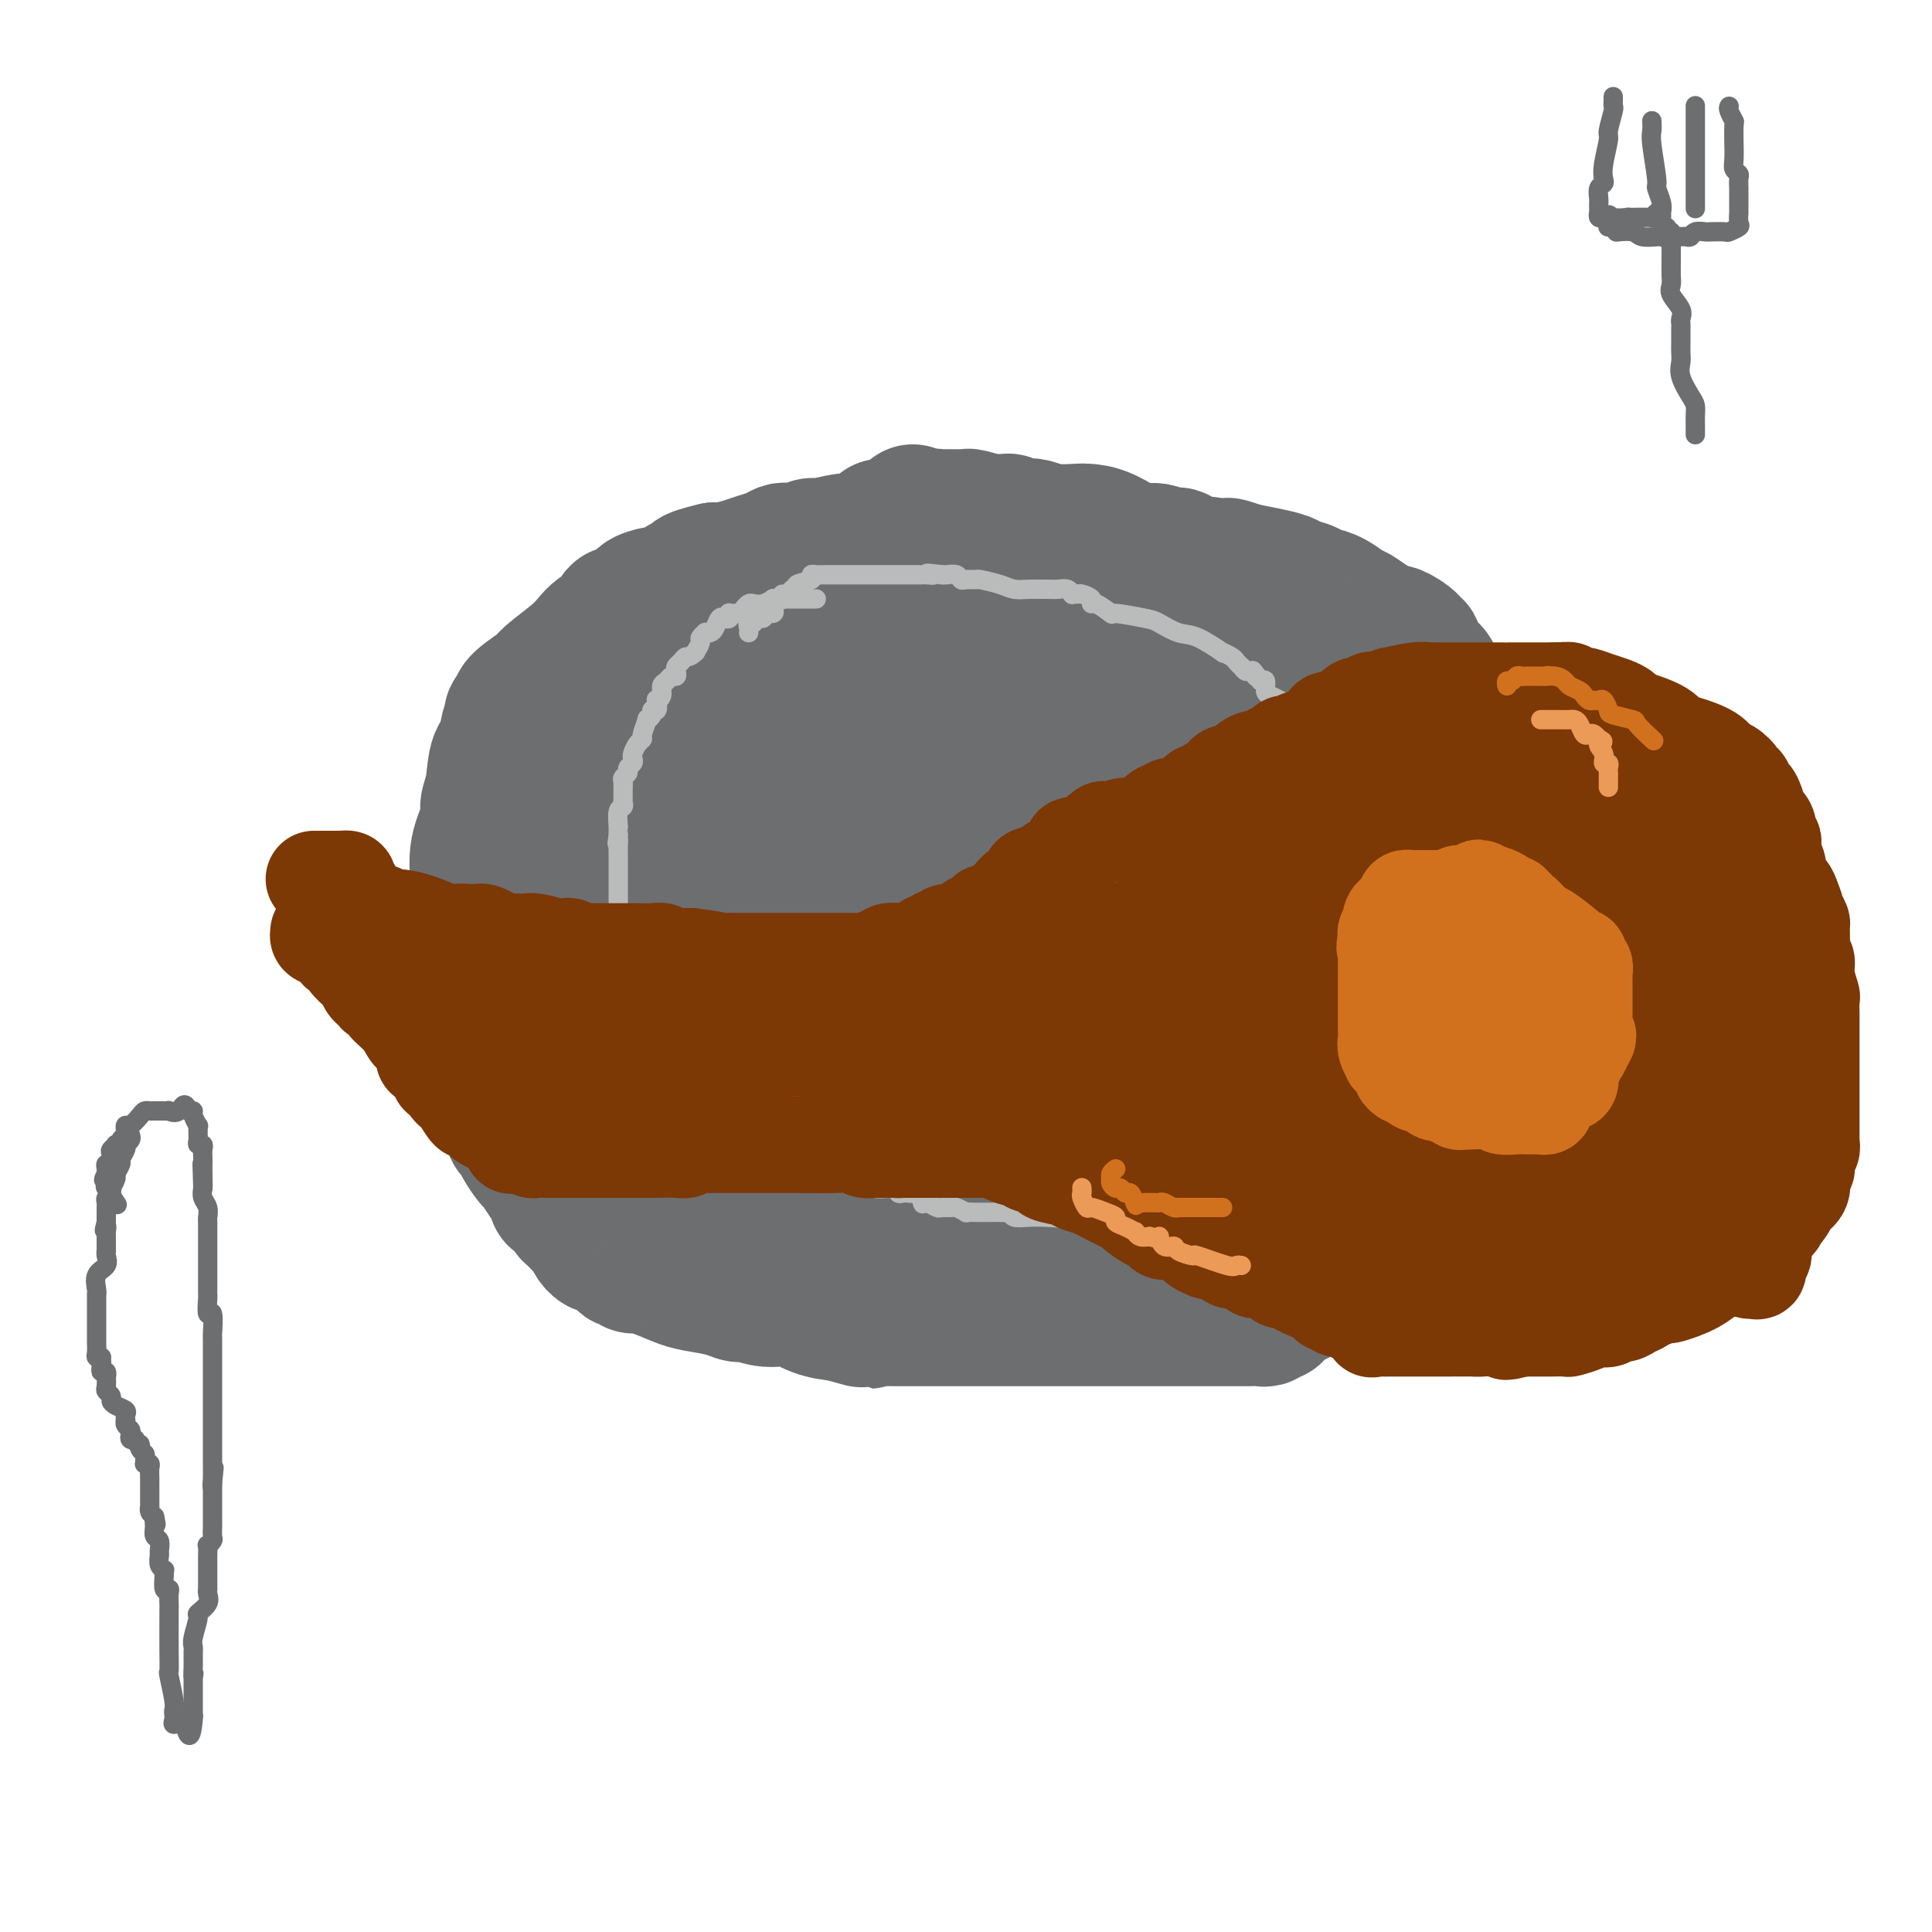 <svg viewBox='0 0 400 400' version='1.1' xmlns='http://www.w3.org/2000/svg' xmlns:xlink='http://www.w3.org/1999/xlink'><g fill='none' stroke='#6D6E70' stroke-width='28' stroke-linecap='round' stroke-linejoin='round'><path d='M189,106c0.119,0.339 0.239,0.678 0,1c-0.239,0.322 -0.835,0.626 -1,1c-0.165,0.374 0.101,0.817 0,1c-0.101,0.183 -0.569,0.104 -1,0c-0.431,-0.104 -0.826,-0.234 -1,0c-0.174,0.234 -0.127,0.834 0,1c0.127,0.166 0.335,-0.100 0,0c-0.335,0.100 -1.213,0.567 -2,1c-0.787,0.433 -1.483,0.833 -2,1c-0.517,0.167 -0.855,0.101 -2,0c-1.145,-0.101 -3.097,-0.237 -5,0c-1.903,0.237 -3.756,0.848 -5,1c-1.244,0.152 -1.877,-0.155 -2,0c-0.123,0.155 0.266,0.773 0,1c-0.266,0.227 -1.187,0.064 -2,0c-0.813,-0.064 -1.520,-0.028 -2,0c-0.480,0.028 -0.735,0.049 -1,0c-0.265,-0.049 -0.539,-0.167 -1,0c-0.461,0.167 -1.107,0.619 -2,1c-0.893,0.381 -2.033,0.690 -3,1c-0.967,0.310 -1.760,0.622 -3,1c-1.240,0.378 -2.926,0.822 -4,1c-1.074,0.178 -1.537,0.089 -2,0'/><path d='M148,118c-6.358,1.466 -4.254,1.632 -4,2c0.254,0.368 -1.341,0.939 -2,1c-0.659,0.061 -0.381,-0.387 -1,0c-0.619,0.387 -2.134,1.609 -3,2c-0.866,0.391 -1.081,-0.049 -2,0c-0.919,0.049 -2.541,0.587 -3,1c-0.459,0.413 0.246,0.702 0,1c-0.246,0.298 -1.442,0.605 -2,1c-0.558,0.395 -0.477,0.880 -1,1c-0.523,0.120 -1.649,-0.123 -2,0c-0.351,0.123 0.072,0.613 0,1c-0.072,0.387 -0.639,0.672 -1,1c-0.361,0.328 -0.517,0.701 -1,1c-0.483,0.299 -1.292,0.526 -2,1c-0.708,0.474 -1.314,1.194 -2,2c-0.686,0.806 -1.452,1.697 -3,3c-1.548,1.303 -3.878,3.019 -5,4c-1.122,0.981 -1.036,1.228 -2,2c-0.964,0.772 -2.976,2.068 -4,3c-1.024,0.932 -1.058,1.501 -1,2c0.058,0.499 0.207,0.927 0,1c-0.207,0.073 -0.772,-0.208 -1,0c-0.228,0.208 -0.121,0.906 0,1c0.121,0.094 0.254,-0.415 0,0c-0.254,0.415 -0.895,1.753 -1,3c-0.105,1.247 0.328,2.404 0,3c-0.328,0.596 -1.416,0.632 -2,2c-0.584,1.368 -0.664,4.069 -1,6c-0.336,1.931 -0.927,3.094 -1,4c-0.073,0.906 0.373,1.556 0,3c-0.373,1.444 -1.564,3.683 -2,6c-0.436,2.317 -0.117,4.714 0,6c0.117,1.286 0.031,1.463 0,3c-0.031,1.537 -0.008,4.434 0,7c0.008,2.566 0.002,4.801 0,6c-0.002,1.199 -0.001,1.361 0,2c0.001,0.639 0.000,1.754 0,3c-0.000,1.246 -0.000,2.623 0,4'/><path d='M99,207c0.454,5.354 1.587,3.239 2,3c0.413,-0.239 0.104,1.398 0,3c-0.104,1.602 -0.004,3.169 0,4c0.004,0.831 -0.087,0.925 0,2c0.087,1.075 0.352,3.132 1,5c0.648,1.868 1.680,3.547 2,4c0.320,0.453 -0.070,-0.319 0,0c0.070,0.319 0.600,1.728 1,3c0.400,1.272 0.670,2.405 1,3c0.330,0.595 0.721,0.651 1,1c0.279,0.349 0.447,0.990 1,2c0.553,1.010 1.493,2.390 2,3c0.507,0.610 0.583,0.449 1,1c0.417,0.551 1.177,1.815 2,3c0.823,1.185 1.708,2.293 2,3c0.292,0.707 -0.011,1.014 0,1c0.011,-0.014 0.335,-0.350 1,0c0.665,0.350 1.669,1.387 2,2c0.331,0.613 -0.013,0.802 0,1c0.013,0.198 0.382,0.405 1,1c0.618,0.595 1.485,1.579 2,2c0.515,0.421 0.677,0.280 1,1c0.323,0.720 0.808,2.302 2,3c1.192,0.698 3.091,0.512 4,1c0.909,0.488 0.829,1.649 1,2c0.171,0.351 0.594,-0.110 1,0c0.406,0.110 0.795,0.789 1,1c0.205,0.211 0.225,-0.046 1,0c0.775,0.046 2.305,0.395 4,1c1.695,0.605 3.555,1.468 5,2c1.445,0.532 2.475,0.735 4,1c1.525,0.265 3.544,0.591 5,1c1.456,0.409 2.349,0.901 3,1c0.651,0.099 1.061,-0.194 2,0c0.939,0.194 2.406,0.877 4,1c1.594,0.123 3.314,-0.313 5,0c1.686,0.313 3.339,1.375 5,2c1.661,0.625 3.331,0.812 5,1'/><path d='M174,272c8.613,2.392 5.144,1.373 4,1c-1.144,-0.373 0.037,-0.100 1,0c0.963,0.100 1.709,0.027 3,0c1.291,-0.027 3.128,-0.007 4,0c0.872,0.007 0.780,0.002 1,0c0.220,-0.002 0.752,-0.001 2,0c1.248,0.001 3.214,0.000 4,0c0.786,-0.000 0.394,-0.000 2,0c1.606,0.000 5.211,0.000 8,0c2.789,-0.000 4.761,-0.000 6,0c1.239,0.000 1.746,0.000 4,0c2.254,-0.000 6.254,-0.000 8,0c1.746,0.000 1.238,0.000 1,0c-0.238,-0.000 -0.204,-0.000 0,0c0.204,0.000 0.580,0.000 1,0c0.420,-0.000 0.885,-0.000 3,0c2.115,0.000 5.879,0.000 8,0c2.121,-0.000 2.599,-0.000 5,0c2.401,0.000 6.724,0.001 9,0c2.276,-0.001 2.504,-0.004 4,0c1.496,0.004 4.260,0.015 6,0c1.740,-0.015 2.455,-0.055 3,0c0.545,0.055 0.918,0.206 1,0c0.082,-0.206 -0.128,-0.769 0,-1c0.128,-0.231 0.595,-0.131 1,0c0.405,0.131 0.749,0.293 1,0c0.251,-0.293 0.410,-1.042 2,-2c1.590,-0.958 4.609,-2.124 6,-3c1.391,-0.876 1.152,-1.463 2,-2c0.848,-0.537 2.783,-1.025 4,-2c1.217,-0.975 1.716,-2.437 2,-3c0.284,-0.563 0.354,-0.227 1,-1c0.646,-0.773 1.867,-2.653 3,-4c1.133,-1.347 2.176,-2.159 3,-3c0.824,-0.841 1.427,-1.710 3,-4c1.573,-2.290 4.116,-6.001 6,-9c1.884,-2.999 3.110,-5.285 4,-7c0.890,-1.715 1.445,-2.857 2,-4'/><path d='M302,228c4.122,-6.229 2.428,-4.301 2,-4c-0.428,0.301 0.411,-1.025 1,-2c0.589,-0.975 0.928,-1.599 1,-2c0.072,-0.401 -0.124,-0.580 0,-2c0.124,-1.420 0.569,-4.081 1,-6c0.431,-1.919 0.847,-3.096 1,-4c0.153,-0.904 0.041,-1.537 0,-3c-0.041,-1.463 -0.012,-3.758 0,-6c0.012,-2.242 0.005,-4.432 0,-6c-0.005,-1.568 -0.010,-2.516 0,-4c0.010,-1.484 0.033,-3.506 0,-5c-0.033,-1.494 -0.124,-2.460 0,-4c0.124,-1.540 0.463,-3.654 0,-6c-0.463,-2.346 -1.729,-4.924 -2,-6c-0.271,-1.076 0.454,-0.649 0,-2c-0.454,-1.351 -2.085,-4.481 -3,-7c-0.915,-2.519 -1.112,-4.429 -1,-5c0.112,-0.571 0.534,0.195 0,-1c-0.534,-1.195 -2.023,-4.352 -3,-7c-0.977,-2.648 -1.443,-4.786 -2,-6c-0.557,-1.214 -1.204,-1.504 -2,-2c-0.796,-0.496 -1.741,-1.199 -2,-2c-0.259,-0.801 0.169,-1.702 0,-2c-0.169,-0.298 -0.933,0.005 -1,0c-0.067,-0.005 0.564,-0.320 0,-1c-0.564,-0.680 -2.324,-1.725 -3,-2c-0.676,-0.275 -0.266,0.221 -1,0c-0.734,-0.221 -2.610,-1.159 -4,-2c-1.390,-0.841 -2.295,-1.583 -3,-2c-0.705,-0.417 -1.209,-0.507 -2,-1c-0.791,-0.493 -1.868,-1.389 -3,-2c-1.132,-0.611 -2.318,-0.937 -3,-1c-0.682,-0.063 -0.859,0.138 -1,0c-0.141,-0.138 -0.245,-0.614 -1,-1c-0.755,-0.386 -2.161,-0.681 -3,-1c-0.839,-0.319 -1.110,-0.663 -2,-1c-0.890,-0.337 -2.397,-0.668 -4,-1c-1.603,-0.332 -3.301,-0.666 -5,-1'/><path d='M257,118c-5.188,-1.951 -2.159,-0.327 -2,0c0.159,0.327 -2.552,-0.642 -4,-1c-1.448,-0.358 -1.634,-0.104 -2,0c-0.366,0.104 -0.912,0.057 -1,0c-0.088,-0.057 0.283,-0.125 0,0c-0.283,0.125 -1.221,0.443 -2,0c-0.779,-0.443 -1.401,-1.646 -2,-2c-0.599,-0.354 -1.176,0.140 -2,0c-0.824,-0.140 -1.895,-0.913 -3,-1c-1.105,-0.087 -2.245,0.514 -4,0c-1.755,-0.514 -4.127,-2.141 -6,-3c-1.873,-0.859 -3.247,-0.948 -4,-1c-0.753,-0.052 -0.884,-0.066 -2,0c-1.116,0.066 -3.216,0.214 -5,0c-1.784,-0.214 -3.252,-0.788 -4,-1c-0.748,-0.212 -0.778,-0.061 -1,0c-0.222,0.061 -0.637,0.030 -1,0c-0.363,-0.030 -0.674,-0.061 -1,0c-0.326,0.061 -0.665,0.213 -1,0c-0.335,-0.213 -0.665,-0.793 -1,-1c-0.335,-0.207 -0.676,-0.041 -1,0c-0.324,0.041 -0.630,-0.041 -1,0c-0.370,0.041 -0.805,0.207 -2,0c-1.195,-0.207 -3.150,-0.788 -4,-1c-0.850,-0.212 -0.595,-0.057 -1,0c-0.405,0.057 -1.470,0.014 -2,0c-0.530,-0.014 -0.527,0.000 -1,0c-0.473,-0.000 -1.424,-0.015 -2,0c-0.576,0.015 -0.778,0.060 -1,0c-0.222,-0.060 -0.463,-0.226 -1,0c-0.537,0.226 -1.371,0.844 -2,1c-0.629,0.156 -1.054,-0.150 -2,0c-0.946,0.150 -2.413,0.757 -3,1c-0.587,0.243 -0.293,0.121 0,0'/><path d='M186,109c-6.223,-0.126 -2.281,0.060 -1,0c1.281,-0.060 -0.100,-0.367 -1,0c-0.900,0.367 -1.321,1.408 -2,2c-0.679,0.592 -1.617,0.735 -2,1c-0.383,0.265 -0.212,0.652 0,1c0.212,0.348 0.464,0.656 -1,1c-1.464,0.344 -4.643,0.722 -6,1c-1.357,0.278 -0.892,0.456 -2,1c-1.108,0.544 -3.789,1.455 -6,2c-2.211,0.545 -3.951,0.723 -5,1c-1.049,0.277 -1.408,0.651 -2,1c-0.592,0.349 -1.417,0.671 -2,1c-0.583,0.329 -0.925,0.665 -1,1c-0.075,0.335 0.116,0.670 0,1c-0.116,0.330 -0.539,0.657 -1,1c-0.461,0.343 -0.960,0.702 -1,1c-0.040,0.298 0.378,0.534 0,1c-0.378,0.466 -1.551,1.162 -2,2c-0.449,0.838 -0.175,1.819 0,2c0.175,0.181 0.251,-0.439 0,0c-0.251,0.439 -0.827,1.935 -1,3c-0.173,1.065 0.059,1.699 0,2c-0.059,0.301 -0.410,0.268 -1,1c-0.590,0.732 -1.420,2.228 -2,3c-0.580,0.772 -0.912,0.820 -1,1c-0.088,0.180 0.067,0.494 0,1c-0.067,0.506 -0.355,1.205 -1,2c-0.645,0.795 -1.647,1.684 -2,2c-0.353,0.316 -0.056,0.057 0,0c0.056,-0.057 -0.129,0.088 -1,1c-0.871,0.912 -2.429,2.590 -3,3c-0.571,0.410 -0.156,-0.447 -1,0c-0.844,0.447 -2.948,2.200 -4,3c-1.052,0.800 -1.053,0.648 -1,1c0.053,0.352 0.158,1.208 0,2c-0.158,0.792 -0.581,1.521 -1,2c-0.419,0.479 -0.834,0.708 -1,1c-0.166,0.292 -0.083,0.646 0,1'/><path d='M131,159c-2.567,2.999 -1.984,2.496 -2,3c-0.016,0.504 -0.631,2.015 -1,3c-0.369,0.985 -0.491,1.444 -1,2c-0.509,0.556 -1.404,1.209 -2,3c-0.596,1.791 -0.892,4.719 -1,6c-0.108,1.281 -0.029,0.913 0,2c0.029,1.087 0.008,3.629 0,6c-0.008,2.371 -0.002,4.572 0,6c0.002,1.428 0.001,2.084 0,3c-0.001,0.916 -0.001,2.091 0,3c0.001,0.909 0.005,1.551 0,2c-0.005,0.449 -0.017,0.706 0,1c0.017,0.294 0.064,0.626 0,1c-0.064,0.374 -0.238,0.791 0,1c0.238,0.209 0.887,0.210 1,1c0.113,0.790 -0.310,2.368 0,3c0.310,0.632 1.355,0.316 2,1c0.645,0.684 0.892,2.366 2,4c1.108,1.634 3.079,3.218 4,4c0.921,0.782 0.793,0.761 2,2c1.207,1.239 3.749,3.737 5,5c1.251,1.263 1.210,1.290 2,2c0.790,0.710 2.412,2.102 4,3c1.588,0.898 3.142,1.301 4,2c0.858,0.699 1.018,1.693 1,2c-0.018,0.307 -0.216,-0.073 0,0c0.216,0.073 0.845,0.601 1,1c0.155,0.399 -0.165,0.671 0,1c0.165,0.329 0.815,0.714 1,1c0.185,0.286 -0.095,0.471 0,1c0.095,0.529 0.564,1.401 1,2c0.436,0.599 0.838,0.923 1,1c0.162,0.077 0.082,-0.095 0,0c-0.082,0.095 -0.166,0.456 0,1c0.166,0.544 0.583,1.272 1,2'/><path d='M156,240c0.821,1.969 -0.126,0.893 0,1c0.126,0.107 1.324,1.399 2,2c0.676,0.601 0.829,0.513 1,1c0.171,0.487 0.361,1.549 1,2c0.639,0.451 1.727,0.292 3,1c1.273,0.708 2.732,2.284 4,3c1.268,0.716 2.346,0.573 6,1c3.654,0.427 9.883,1.425 13,2c3.117,0.575 3.122,0.729 5,1c1.878,0.271 5.630,0.661 8,1c2.370,0.339 3.359,0.627 4,1c0.641,0.373 0.933,0.832 1,1c0.067,0.168 -0.093,0.045 0,0c0.093,-0.045 0.438,-0.012 1,0c0.562,0.012 1.342,0.003 2,0c0.658,-0.003 1.194,-0.001 1,0c-0.194,0.001 -1.117,0.001 0,0c1.117,-0.001 4.275,-0.003 6,0c1.725,0.003 2.018,0.011 3,0c0.982,-0.011 2.652,-0.040 4,0c1.348,0.040 2.373,0.148 3,0c0.627,-0.148 0.856,-0.554 2,-1c1.144,-0.446 3.203,-0.932 4,-1c0.797,-0.068 0.332,0.281 1,0c0.668,-0.281 2.468,-1.193 4,-2c1.532,-0.807 2.797,-1.511 4,-2c1.203,-0.489 2.345,-0.764 3,-1c0.655,-0.236 0.823,-0.434 2,-1c1.177,-0.566 3.362,-1.501 5,-2c1.638,-0.499 2.730,-0.563 4,-1c1.270,-0.437 2.718,-1.247 4,-2c1.282,-0.753 2.397,-1.450 3,-2c0.603,-0.550 0.695,-0.954 1,-1c0.305,-0.046 0.825,0.267 1,0c0.175,-0.267 0.006,-1.113 1,-2c0.994,-0.887 3.152,-1.816 4,-2c0.848,-0.184 0.385,0.376 1,0c0.615,-0.376 2.307,-1.688 4,-3'/><path d='M272,234c3.532,-2.278 2.862,-1.971 3,-2c0.138,-0.029 1.084,-0.392 2,-1c0.916,-0.608 1.801,-1.459 2,-2c0.199,-0.541 -0.287,-0.771 0,-1c0.287,-0.229 1.348,-0.458 2,-1c0.652,-0.542 0.896,-1.397 1,-2c0.104,-0.603 0.068,-0.954 0,-1c-0.068,-0.046 -0.169,0.214 0,0c0.169,-0.214 0.609,-0.903 1,-2c0.391,-1.097 0.732,-2.603 1,-4c0.268,-1.397 0.464,-2.686 1,-4c0.536,-1.314 1.412,-2.653 2,-5c0.588,-2.347 0.890,-5.701 1,-7c0.110,-1.299 0.030,-0.543 0,-1c-0.030,-0.457 -0.008,-2.127 0,-4c0.008,-1.873 0.003,-3.950 0,-5c-0.003,-1.050 -0.004,-1.072 0,-2c0.004,-0.928 0.012,-2.762 0,-4c-0.012,-1.238 -0.044,-1.879 0,-2c0.044,-0.121 0.165,0.278 0,-1c-0.165,-1.278 -0.616,-4.235 -1,-6c-0.384,-1.765 -0.702,-2.340 -1,-3c-0.298,-0.660 -0.578,-1.406 -1,-3c-0.422,-1.594 -0.987,-4.036 -2,-6c-1.013,-1.964 -2.475,-3.450 -3,-5c-0.525,-1.550 -0.112,-3.164 -1,-5c-0.888,-1.836 -3.075,-3.892 -5,-6c-1.925,-2.108 -3.587,-4.266 -5,-6c-1.413,-1.734 -2.576,-3.042 -3,-4c-0.424,-0.958 -0.107,-1.566 -1,-3c-0.893,-1.434 -2.995,-3.695 -4,-5c-1.005,-1.305 -0.914,-1.655 -1,-2c-0.086,-0.345 -0.351,-0.685 -1,-1c-0.649,-0.315 -1.682,-0.607 -2,-1c-0.318,-0.393 0.080,-0.889 0,-1c-0.080,-0.111 -0.637,0.162 -1,0c-0.363,-0.162 -0.532,-0.761 -1,-1c-0.468,-0.239 -1.234,-0.120 -2,0'/><path d='M253,125c-0.696,-0.340 0.563,0.312 0,0c-0.563,-0.312 -2.948,-1.586 -4,-2c-1.052,-0.414 -0.773,0.033 -2,0c-1.227,-0.033 -3.962,-0.545 -7,-1c-3.038,-0.455 -6.380,-0.854 -8,-1c-1.620,-0.146 -1.517,-0.039 -3,0c-1.483,0.039 -4.551,0.010 -7,0c-2.449,-0.010 -4.277,-0.003 -5,0c-0.723,0.003 -0.340,0.001 -1,0c-0.660,-0.001 -2.363,-0.000 -3,0c-0.637,0.000 -0.209,0.000 0,0c0.209,-0.000 0.199,-0.000 -1,0c-1.199,0.000 -3.586,0.000 -5,0c-1.414,-0.000 -1.854,-0.000 -2,0c-0.146,0.000 0.004,0.000 -1,0c-1.004,-0.000 -3.161,-0.000 -4,0c-0.839,0.000 -0.361,0.001 -1,0c-0.639,-0.001 -2.394,-0.002 -4,0c-1.606,0.002 -3.064,0.009 -4,0c-0.936,-0.009 -1.349,-0.032 -2,0c-0.651,0.032 -1.539,0.121 -3,0c-1.461,-0.121 -3.495,-0.452 -5,0c-1.505,0.452 -2.482,1.688 -4,2c-1.518,0.312 -3.576,-0.301 -6,0c-2.424,0.301 -5.212,1.515 -7,2c-1.788,0.485 -2.576,0.240 -4,0c-1.424,-0.240 -3.485,-0.477 -5,0c-1.515,0.477 -2.486,1.668 -3,2c-0.514,0.332 -0.571,-0.193 -1,0c-0.429,0.193 -1.229,1.106 -2,2c-0.771,0.894 -1.514,1.770 -2,2c-0.486,0.230 -0.717,-0.186 -1,0c-0.283,0.186 -0.620,0.972 -2,2c-1.380,1.028 -3.803,2.296 -5,3c-1.197,0.704 -1.168,0.843 -2,2c-0.832,1.157 -2.523,3.330 -4,5c-1.477,1.670 -2.738,2.835 -4,4'/><path d='M129,147c-4.359,3.579 -2.256,1.527 -2,2c0.256,0.473 -1.337,3.472 -3,6c-1.663,2.528 -3.398,4.583 -4,6c-0.602,1.417 -0.070,2.194 0,3c0.070,0.806 -0.321,1.642 -1,3c-0.679,1.358 -1.646,3.240 -2,4c-0.354,0.760 -0.095,0.399 0,1c0.095,0.601 0.025,2.164 0,3c-0.025,0.836 -0.007,0.945 0,1c0.007,0.055 0.002,0.055 0,1c-0.002,0.945 -0.001,2.834 0,5c0.001,2.166 0.000,4.610 0,6c-0.000,1.390 -0.000,1.726 0,3c0.000,1.274 0.001,3.487 0,5c-0.001,1.513 -0.002,2.327 0,3c0.002,0.673 0.008,1.207 0,2c-0.008,0.793 -0.030,1.846 0,3c0.030,1.154 0.114,2.408 0,3c-0.114,0.592 -0.424,0.523 0,1c0.424,0.477 1.581,1.501 2,2c0.419,0.499 0.099,0.474 0,1c-0.099,0.526 0.024,1.602 0,2c-0.024,0.398 -0.193,0.118 0,1c0.193,0.882 0.749,2.927 1,4c0.251,1.073 0.199,1.172 1,2c0.801,0.828 2.456,2.383 3,4c0.544,1.617 -0.024,3.297 0,4c0.024,0.703 0.639,0.429 1,1c0.361,0.571 0.467,1.987 1,3c0.533,1.013 1.493,1.624 2,2c0.507,0.376 0.559,0.518 1,1c0.441,0.482 1.270,1.303 2,2c0.730,0.697 1.362,1.270 2,2c0.638,0.730 1.281,1.618 2,2c0.719,0.382 1.512,0.257 4,1c2.488,0.743 6.670,2.354 9,3c2.330,0.646 2.809,0.327 6,1c3.191,0.673 9.096,2.336 15,4'/><path d='M169,250c10.772,1.390 20.704,0.366 26,0c5.296,-0.366 5.958,-0.073 10,0c4.042,0.073 11.464,-0.075 17,0c5.536,0.075 9.185,0.374 11,0c1.815,-0.374 1.796,-1.421 2,-2c0.204,-0.579 0.632,-0.689 1,-1c0.368,-0.311 0.675,-0.823 1,-1c0.325,-0.177 0.666,-0.018 1,0c0.334,0.018 0.661,-0.104 2,-1c1.339,-0.896 3.690,-2.566 5,-4c1.310,-1.434 1.577,-2.632 2,-3c0.423,-0.368 1.001,0.092 2,-1c0.999,-1.092 2.421,-3.737 4,-6c1.579,-2.263 3.317,-4.143 4,-5c0.683,-0.857 0.310,-0.693 1,-2c0.690,-1.307 2.443,-4.087 3,-5c0.557,-0.913 -0.083,0.042 0,-1c0.083,-1.042 0.888,-4.082 2,-7c1.112,-2.918 2.532,-5.716 3,-7c0.468,-1.284 -0.015,-1.056 0,-2c0.015,-0.944 0.530,-3.062 1,-5c0.470,-1.938 0.897,-3.696 1,-5c0.103,-1.304 -0.116,-2.156 0,-3c0.116,-0.844 0.567,-1.682 1,-3c0.433,-1.318 0.848,-3.115 1,-4c0.152,-0.885 0.040,-0.857 0,-2c-0.040,-1.143 -0.009,-3.456 0,-5c0.009,-1.544 -0.004,-2.320 0,-3c0.004,-0.680 0.025,-1.263 0,-2c-0.025,-0.737 -0.095,-1.626 0,-3c0.095,-1.374 0.355,-3.231 0,-4c-0.355,-0.769 -1.324,-0.449 -2,-1c-0.676,-0.551 -1.057,-1.972 -2,-3c-0.943,-1.028 -2.446,-1.661 -3,-2c-0.554,-0.339 -0.158,-0.382 -1,-1c-0.842,-0.618 -2.921,-1.809 -5,-3'/><path d='M257,153c-2.715,-2.134 -3.002,-2.470 -4,-3c-0.998,-0.530 -2.705,-1.254 -4,-2c-1.295,-0.746 -2.177,-1.514 -3,-2c-0.823,-0.486 -1.589,-0.689 -2,-1c-0.411,-0.311 -0.469,-0.728 -1,-1c-0.531,-0.272 -1.535,-0.399 -3,-1c-1.465,-0.601 -3.392,-1.677 -5,-2c-1.608,-0.323 -2.898,0.106 -4,0c-1.102,-0.106 -2.017,-0.746 -5,-1c-2.983,-0.254 -8.034,-0.121 -10,0c-1.966,0.121 -0.849,0.228 -3,0c-2.151,-0.228 -7.572,-0.793 -10,-1c-2.428,-0.207 -1.865,-0.055 -2,0c-0.135,0.055 -0.969,0.015 -2,0c-1.031,-0.015 -2.258,-0.004 -4,0c-1.742,0.004 -3.997,0.001 -5,0c-1.003,-0.001 -0.754,-0.000 -2,0c-1.246,0.000 -3.987,0.000 -7,0c-3.013,-0.000 -6.299,-0.001 -8,0c-1.701,0.001 -1.817,0.004 -2,0c-0.183,-0.004 -0.432,-0.013 -1,0c-0.568,0.013 -1.455,0.050 -2,0c-0.545,-0.050 -0.746,-0.185 -1,0c-0.254,0.185 -0.559,0.690 -1,1c-0.441,0.310 -1.019,0.425 -2,1c-0.981,0.575 -2.366,1.609 -4,3c-1.634,1.391 -3.518,3.137 -5,4c-1.482,0.863 -2.562,0.842 -4,2c-1.438,1.158 -3.233,3.495 -5,6c-1.767,2.505 -3.507,5.179 -4,7c-0.493,1.821 0.260,2.787 0,4c-0.260,1.213 -1.534,2.671 -2,4c-0.466,1.329 -0.125,2.530 0,3c0.125,0.470 0.033,0.208 0,1c-0.033,0.792 -0.009,2.636 0,4c0.009,1.364 0.003,2.247 0,3c-0.003,0.753 -0.001,1.377 0,2'/><path d='M140,184c-0.004,2.592 -0.013,2.571 0,3c0.013,0.429 0.050,1.308 0,2c-0.050,0.692 -0.186,1.198 0,2c0.186,0.802 0.693,1.901 2,3c1.307,1.099 3.415,2.197 4,3c0.585,0.803 -0.352,1.312 0,2c0.352,0.688 1.994,1.555 4,3c2.006,1.445 4.375,3.469 6,5c1.625,1.531 2.505,2.571 4,4c1.495,1.429 3.605,3.248 6,5c2.395,1.752 5.075,3.436 8,5c2.925,1.564 6.095,3.008 8,4c1.905,0.992 2.545,1.534 4,2c1.455,0.466 3.725,0.857 5,1c1.275,0.143 1.555,0.038 3,0c1.445,-0.038 4.053,-0.010 6,0c1.947,0.010 3.232,0.002 4,0c0.768,-0.002 1.020,0.004 2,0c0.980,-0.004 2.689,-0.016 4,0c1.311,0.016 2.225,0.060 3,0c0.775,-0.060 1.412,-0.226 3,0c1.588,0.226 4.127,0.842 7,0c2.873,-0.842 6.081,-3.144 8,-4c1.919,-0.856 2.549,-0.268 4,-1c1.451,-0.732 3.724,-2.784 5,-4c1.276,-1.216 1.557,-1.597 2,-2c0.443,-0.403 1.049,-0.827 2,-2c0.951,-1.173 2.248,-3.095 3,-5c0.752,-1.905 0.958,-3.795 1,-5c0.042,-1.205 -0.080,-1.726 0,-3c0.080,-1.274 0.361,-3.299 1,-5c0.639,-1.701 1.635,-3.076 2,-4c0.365,-0.924 0.098,-1.398 0,-2c-0.098,-0.602 -0.026,-1.333 0,-2c0.026,-0.667 0.007,-1.272 0,-2c-0.007,-0.728 -0.002,-1.581 0,-3c0.002,-1.419 0.001,-3.406 0,-5c-0.001,-1.594 -0.000,-2.797 0,-4'/><path d='M251,175c0.743,-6.153 0.602,-4.034 0,-4c-0.602,0.034 -1.664,-2.017 -3,-4c-1.336,-1.983 -2.945,-3.898 -4,-5c-1.055,-1.102 -1.556,-1.391 -2,-2c-0.444,-0.609 -0.833,-1.539 -2,-2c-1.167,-0.461 -3.114,-0.453 -4,-1c-0.886,-0.547 -0.710,-1.649 -1,-2c-0.290,-0.351 -1.044,0.050 -2,0c-0.956,-0.050 -2.114,-0.549 -3,-1c-0.886,-0.451 -1.501,-0.853 -2,-1c-0.499,-0.147 -0.884,-0.039 -4,0c-3.116,0.039 -8.965,0.011 -12,0c-3.035,-0.011 -3.255,-0.003 -4,0c-0.745,0.003 -2.014,0.001 -4,0c-1.986,-0.001 -4.689,-0.000 -6,0c-1.311,0.000 -1.230,-0.001 -3,0c-1.770,0.001 -5.392,0.003 -8,0c-2.608,-0.003 -4.201,-0.010 -5,0c-0.799,0.010 -0.803,0.037 -2,0c-1.197,-0.037 -3.586,-0.139 -6,0c-2.414,0.139 -4.853,0.519 -6,1c-1.147,0.481 -1.003,1.063 -2,1c-0.997,-0.063 -3.135,-0.771 -6,0c-2.865,0.771 -6.456,3.022 -8,4c-1.544,0.978 -1.043,0.681 -2,1c-0.957,0.319 -3.374,1.252 -5,2c-1.626,0.748 -2.460,1.312 -3,2c-0.540,0.688 -0.786,1.500 -1,2c-0.214,0.500 -0.397,0.688 -1,1c-0.603,0.312 -1.625,0.749 -2,1c-0.375,0.251 -0.104,0.317 0,1c0.104,0.683 0.041,1.984 0,4c-0.041,2.016 -0.061,4.748 0,6c0.061,1.252 0.201,1.023 0,2c-0.201,0.977 -0.745,3.159 0,6c0.745,2.841 2.777,6.342 4,8c1.223,1.658 1.635,1.474 3,3c1.365,1.526 3.682,4.763 6,8'/><path d='M151,206c3.435,3.219 5.522,1.766 7,2c1.478,0.234 2.347,2.154 4,3c1.653,0.846 4.092,0.619 7,1c2.908,0.381 6.286,1.370 8,2c1.714,0.630 1.764,0.901 3,1c1.236,0.099 3.657,0.026 5,0c1.343,-0.026 1.609,-0.007 3,0c1.391,0.007 3.907,-0.000 5,0c1.093,0.000 0.762,0.008 2,0c1.238,-0.008 4.045,-0.031 5,0c0.955,0.031 0.058,0.117 1,0c0.942,-0.117 3.722,-0.438 6,-1c2.278,-0.562 4.053,-1.364 5,-2c0.947,-0.636 1.065,-1.106 2,-2c0.935,-0.894 2.685,-2.214 4,-3c1.315,-0.786 2.194,-1.039 3,-2c0.806,-0.961 1.540,-2.629 2,-3c0.460,-0.371 0.645,0.557 1,0c0.355,-0.557 0.880,-2.598 1,-4c0.120,-1.402 -0.165,-2.166 0,-3c0.165,-0.834 0.778,-1.737 1,-3c0.222,-1.263 0.052,-2.886 0,-4c-0.052,-1.114 0.014,-1.719 0,-3c-0.014,-1.281 -0.107,-3.237 -1,-5c-0.893,-1.763 -2.585,-3.332 -3,-4c-0.415,-0.668 0.448,-0.433 0,-1c-0.448,-0.567 -2.207,-1.935 -5,-4c-2.793,-2.065 -6.621,-4.826 -9,-6c-2.379,-1.174 -3.310,-0.759 -7,-2c-3.690,-1.241 -10.140,-4.136 -17,-6c-6.860,-1.864 -14.128,-2.696 -19,-4c-4.872,-1.304 -7.346,-3.081 -10,-4c-2.654,-0.919 -5.488,-0.981 -7,-1c-1.512,-0.019 -1.704,0.003 -2,0c-0.296,-0.003 -0.698,-0.032 -1,0c-0.302,0.032 -0.504,0.124 -1,0c-0.496,-0.124 -1.284,-0.464 -2,0c-0.716,0.464 -1.358,1.732 -2,3'/><path d='M140,151c-1.167,1.498 -3.083,3.742 -5,7c-1.917,3.258 -3.835,7.529 -5,10c-1.165,2.471 -1.578,3.142 -2,6c-0.422,2.858 -0.852,7.901 -1,12c-0.148,4.099 -0.015,7.253 0,10c0.015,2.747 -0.089,5.088 0,6c0.089,0.912 0.370,0.395 1,1c0.630,0.605 1.608,2.330 3,3c1.392,0.670 3.198,0.284 4,0c0.802,-0.284 0.602,-0.466 3,0c2.398,0.466 7.396,1.581 13,2c5.604,0.419 11.816,0.141 15,0c3.184,-0.141 3.341,-0.146 7,0c3.659,0.146 10.822,0.444 15,0c4.178,-0.444 5.372,-1.630 6,-2c0.628,-0.370 0.690,0.076 1,0c0.310,-0.076 0.868,-0.674 1,-1c0.132,-0.326 -0.161,-0.382 0,-1c0.161,-0.618 0.775,-1.800 1,-2c0.225,-0.200 0.060,0.582 0,0c-0.060,-0.582 -0.016,-2.528 0,-4c0.016,-1.472 0.005,-2.469 0,-4c-0.005,-1.531 -0.004,-3.595 0,-5c0.004,-1.405 0.011,-2.151 0,-3c-0.011,-0.849 -0.040,-1.799 0,-3c0.040,-1.201 0.148,-2.651 0,-3c-0.148,-0.349 -0.552,0.404 -1,0c-0.448,-0.404 -0.940,-1.965 -3,-3c-2.060,-1.035 -5.689,-1.543 -8,-2c-2.311,-0.457 -3.304,-0.862 -6,-1c-2.696,-0.138 -7.094,-0.008 -12,0c-4.906,0.008 -10.320,-0.106 -13,0c-2.680,0.106 -2.627,0.432 -3,1c-0.373,0.568 -1.172,1.379 -2,3c-0.828,1.621 -1.686,4.053 -2,5c-0.314,0.947 -0.085,0.409 0,2c0.085,1.591 0.024,5.312 0,8c-0.024,2.688 -0.012,4.344 0,6'/><path d='M147,199c0.059,3.244 0.205,3.353 1,4c0.795,0.647 2.239,1.833 5,3c2.761,1.167 6.841,2.317 9,3c2.159,0.683 2.398,0.901 6,1c3.602,0.099 10.568,0.081 17,0c6.432,-0.081 12.330,-0.226 16,0c3.670,0.226 5.112,0.821 7,0c1.888,-0.821 4.223,-3.059 5,-4c0.777,-0.941 -0.002,-0.585 0,-1c0.002,-0.415 0.785,-1.602 1,-2c0.215,-0.398 -0.139,-0.008 0,-1c0.139,-0.992 0.769,-3.366 1,-5c0.231,-1.634 0.063,-2.529 0,-3c-0.063,-0.471 -0.019,-0.519 0,-1c0.019,-0.481 0.015,-1.394 0,-2c-0.015,-0.606 -0.042,-0.905 0,-2c0.042,-1.095 0.152,-2.987 -2,-4c-2.152,-1.013 -6.565,-1.146 -9,-2c-2.435,-0.854 -2.891,-2.428 -6,-3c-3.109,-0.572 -8.872,-0.142 -14,0c-5.128,0.142 -9.623,-0.004 -12,0c-2.377,0.004 -2.637,0.159 -3,0c-0.363,-0.159 -0.829,-0.632 -1,0c-0.171,0.632 -0.045,2.369 0,3c0.045,0.631 0.011,0.157 0,1c-0.011,0.843 0.002,3.002 0,5c-0.002,1.998 -0.019,3.833 0,5c0.019,1.167 0.074,1.665 2,4c1.926,2.335 5.722,6.506 11,10c5.278,3.494 12.039,6.310 16,8c3.961,1.690 5.121,2.254 8,3c2.879,0.746 7.475,1.673 11,2c3.525,0.327 5.978,0.052 7,0c1.022,-0.052 0.614,0.119 1,0c0.386,-0.119 1.567,-0.527 2,-1c0.433,-0.473 0.116,-1.012 0,-1c-0.116,0.012 -0.033,0.575 0,0c0.033,-0.575 0.017,-2.287 0,-4'/><path d='M226,215c0.429,-1.046 0.002,-0.662 0,-1c-0.002,-0.338 0.421,-1.397 0,-2c-0.421,-0.603 -1.687,-0.750 -4,-1c-2.313,-0.250 -5.675,-0.604 -8,-1c-2.325,-0.396 -3.614,-0.834 -7,-1c-3.386,-0.166 -8.871,-0.061 -13,0c-4.129,0.061 -6.904,0.079 -8,0c-1.096,-0.079 -0.515,-0.255 -1,0c-0.485,0.255 -2.038,0.941 -3,2c-0.962,1.059 -1.333,2.491 -2,3c-0.667,0.509 -1.629,0.096 -2,1c-0.371,0.904 -0.152,3.125 0,4c0.152,0.875 0.236,0.405 0,1c-0.236,0.595 -0.791,2.255 -1,3c-0.209,0.745 -0.072,0.574 0,1c0.072,0.426 0.078,1.449 0,2c-0.078,0.551 -0.241,0.628 0,1c0.241,0.372 0.885,1.037 1,1c0.115,-0.037 -0.298,-0.777 0,0c0.298,0.777 1.306,3.072 2,4c0.694,0.928 1.072,0.490 2,1c0.928,0.510 2.405,1.967 4,3c1.595,1.033 3.307,1.641 4,2c0.693,0.359 0.368,0.468 1,1c0.632,0.532 2.222,1.487 4,2c1.778,0.513 3.744,0.583 5,1c1.256,0.417 1.802,1.182 3,2c1.198,0.818 3.049,1.691 4,2c0.951,0.309 1.001,0.055 1,0c-0.001,-0.055 -0.052,0.088 0,0c0.052,-0.088 0.206,-0.408 1,0c0.794,0.408 2.227,1.545 3,2c0.773,0.455 0.887,0.227 1,0'/><path d='M213,248c5.231,2.416 1.809,0.455 1,0c-0.809,-0.455 0.994,0.595 2,1c1.006,0.405 1.213,0.164 1,0c-0.213,-0.164 -0.846,-0.250 0,0c0.846,0.250 3.171,0.836 4,1c0.829,0.164 0.162,-0.093 1,0c0.838,0.093 3.180,0.537 4,1c0.820,0.463 0.116,0.945 0,1c-0.116,0.055 0.356,-0.316 1,0c0.644,0.316 1.460,1.319 2,2c0.540,0.681 0.803,1.041 1,1c0.197,-0.041 0.328,-0.484 1,0c0.672,0.484 1.886,1.894 3,3c1.114,1.106 2.130,1.907 3,2c0.870,0.093 1.596,-0.521 2,0c0.404,0.521 0.487,2.178 1,3c0.513,0.822 1.457,0.808 2,1c0.543,0.192 0.685,0.590 1,1c0.315,0.410 0.804,0.831 1,1c0.196,0.169 0.098,0.084 0,0'/></g>
<g fill='none' stroke='#BABBBB' stroke-width='4' stroke-linecap='round' stroke-linejoin='round'><path d='M169,124c-0.334,0.000 -0.668,0.000 -1,0c-0.332,0.000 -0.663,0.000 -1,0c-0.337,-0.000 -0.682,0.000 -1,0c-0.318,0.000 -0.610,0.000 -1,0c-0.390,0.000 -0.878,0.000 -1,0c-0.122,-0.000 0.121,0.000 0,0c-0.121,0.000 -0.606,0.000 -1,0c-0.394,0.000 -0.697,0.000 -1,0'/><path d='M162,124c-1.242,-0.004 -0.847,-0.015 -1,0c-0.153,0.015 -0.853,0.056 -1,0c-0.147,-0.056 0.259,-0.208 0,0c-0.259,0.208 -1.183,0.778 -2,1c-0.817,0.222 -1.528,0.098 -2,0c-0.472,-0.098 -0.705,-0.170 -1,0c-0.295,0.170 -0.654,0.580 -1,1c-0.346,0.420 -0.680,0.848 -1,1c-0.320,0.152 -0.625,0.027 -1,0c-0.375,-0.027 -0.822,0.044 -1,0c-0.178,-0.044 -0.089,-0.201 0,0c0.089,0.201 0.179,0.762 0,1c-0.179,0.238 -0.626,0.155 -1,0c-0.374,-0.155 -0.673,-0.382 -1,0c-0.327,0.382 -0.680,1.374 -1,2c-0.320,0.626 -0.607,0.888 -1,1c-0.393,0.112 -0.893,0.074 -1,0c-0.107,-0.074 0.177,-0.185 0,0c-0.177,0.185 -0.817,0.665 -1,1c-0.183,0.335 0.091,0.524 0,1c-0.091,0.476 -0.545,1.238 -1,2'/><path d='M144,135c-1.337,1.262 -1.678,0.916 -2,1c-0.322,0.084 -0.625,0.596 -1,1c-0.375,0.404 -0.821,0.700 -1,1c-0.179,0.300 -0.090,0.604 0,1c0.090,0.396 0.183,0.883 0,1c-0.183,0.117 -0.641,-0.136 -1,0c-0.359,0.136 -0.618,0.661 -1,1c-0.382,0.339 -0.886,0.491 -1,1c-0.114,0.509 0.161,1.376 0,2c-0.161,0.624 -0.760,1.007 -1,1c-0.240,-0.007 -0.121,-0.404 0,0c0.121,0.404 0.244,1.608 0,2c-0.244,0.392 -0.854,-0.028 -1,0c-0.146,0.028 0.172,0.504 0,1c-0.172,0.496 -0.833,1.010 -1,1c-0.167,-0.010 0.162,-0.546 0,0c-0.162,0.546 -0.814,2.174 -1,3c-0.186,0.826 0.095,0.851 0,1c-0.095,0.149 -0.565,0.421 -1,1c-0.435,0.579 -0.833,1.465 -1,2c-0.167,0.535 -0.101,0.721 0,1c0.101,0.279 0.237,0.652 0,1c-0.237,0.348 -0.848,0.669 -1,1c-0.152,0.331 0.156,0.670 0,1c-0.156,0.330 -0.774,0.652 -1,1c-0.226,0.348 -0.060,0.724 0,1c0.060,0.276 0.012,0.453 0,1c-0.012,0.547 0.011,1.465 0,2c-0.011,0.535 -0.055,0.689 0,1c0.055,0.311 0.211,0.780 0,1c-0.211,0.220 -0.789,0.192 -1,1c-0.211,0.808 -0.057,2.454 0,3c0.057,0.546 0.015,-0.007 0,0c-0.015,0.007 -0.004,0.573 0,1c0.004,0.427 0.002,0.713 0,1'/><path d='M128,173c-0.464,2.825 -0.124,1.387 0,1c0.124,-0.387 0.033,0.279 0,1c-0.033,0.721 -0.009,1.499 0,2c0.009,0.501 0.002,0.725 0,1c-0.002,0.275 -0.001,0.602 0,1c0.001,0.398 0.000,0.865 0,1c-0.000,0.135 -0.000,-0.064 0,0c0.000,0.064 0.000,0.392 0,1c-0.000,0.608 -0.000,1.497 0,2c0.000,0.503 0.000,0.621 0,1c-0.000,0.379 0.000,1.018 0,2c-0.000,0.982 -0.000,2.306 0,3c0.000,0.694 0.000,0.759 0,1c-0.000,0.241 -0.000,0.659 0,1c0.000,0.341 0.000,0.606 0,1c-0.000,0.394 -0.001,0.916 0,1c0.001,0.084 0.003,-0.272 0,0c-0.003,0.272 -0.011,1.171 0,2c0.011,0.829 0.041,1.588 0,2c-0.041,0.412 -0.152,0.476 0,1c0.152,0.524 0.567,1.507 1,2c0.433,0.493 0.886,0.497 1,1c0.114,0.503 -0.109,1.507 0,2c0.109,0.493 0.551,0.475 1,1c0.449,0.525 0.904,1.592 1,2c0.096,0.408 -0.166,0.155 0,0c0.166,-0.155 0.759,-0.212 1,0c0.241,0.212 0.129,0.695 0,1c-0.129,0.305 -0.274,0.434 0,1c0.274,0.566 0.969,1.570 1,2c0.031,0.430 -0.601,0.286 0,1c0.601,0.714 2.433,2.286 3,3c0.567,0.714 -0.133,0.570 0,1c0.133,0.430 1.097,1.435 2,2c0.903,0.565 1.743,0.691 2,1c0.257,0.309 -0.069,0.803 0,1c0.069,0.197 0.535,0.099 1,0'/><path d='M142,219c2.102,3.386 0.356,1.352 0,1c-0.356,-0.352 0.679,0.980 1,2c0.321,1.020 -0.071,1.730 0,2c0.071,0.270 0.607,0.100 1,0c0.393,-0.100 0.644,-0.132 1,0c0.356,0.132 0.817,0.427 1,1c0.183,0.573 0.087,1.425 0,2c-0.087,0.575 -0.164,0.875 0,1c0.164,0.125 0.569,0.075 1,0c0.431,-0.075 0.889,-0.175 1,0c0.111,0.175 -0.125,0.625 0,1c0.125,0.375 0.610,0.673 1,1c0.390,0.327 0.685,0.682 1,1c0.315,0.318 0.652,0.601 1,1c0.348,0.399 0.708,0.916 1,1c0.292,0.084 0.517,-0.265 1,0c0.483,0.265 1.225,1.146 2,2c0.775,0.854 1.584,1.683 2,2c0.416,0.317 0.440,0.123 1,0c0.560,-0.123 1.654,-0.174 2,0c0.346,0.174 -0.058,0.572 0,1c0.058,0.428 0.579,0.885 1,1c0.421,0.115 0.742,-0.114 1,0c0.258,0.114 0.454,0.569 1,1c0.546,0.431 1.442,0.837 2,1c0.558,0.163 0.779,0.081 1,0'/><path d='M166,241c2.342,1.174 1.196,0.108 1,0c-0.196,-0.108 0.559,0.740 1,1c0.441,0.260 0.570,-0.070 1,0c0.430,0.070 1.162,0.541 2,1c0.838,0.459 1.783,0.908 2,1c0.217,0.092 -0.294,-0.173 0,0c0.294,0.173 1.394,0.782 2,1c0.606,0.218 0.719,0.044 1,0c0.281,-0.044 0.729,0.041 1,0c0.271,-0.041 0.364,-0.208 1,0c0.636,0.208 1.816,0.792 3,1c1.184,0.208 2.373,0.042 3,0c0.627,-0.042 0.693,0.041 1,0c0.307,-0.041 0.856,-0.207 1,0c0.144,0.207 -0.116,0.785 0,1c0.116,0.215 0.609,0.065 1,0c0.391,-0.065 0.679,-0.045 1,0c0.321,0.045 0.676,0.116 1,0c0.324,-0.116 0.616,-0.420 1,0c0.384,0.420 0.861,1.562 1,2c0.139,0.438 -0.061,0.170 0,0c0.061,-0.170 0.382,-0.243 1,0c0.618,0.243 1.532,0.801 2,1c0.468,0.199 0.488,0.039 1,0c0.512,-0.039 1.515,0.042 2,0c0.485,-0.042 0.451,-0.207 1,0c0.549,0.207 1.681,0.788 2,1c0.319,0.212 -0.174,0.057 0,0c0.174,-0.057 1.017,-0.016 2,0c0.983,0.016 2.107,0.008 3,0c0.893,-0.008 1.554,-0.016 2,0c0.446,0.016 0.678,0.057 1,0c0.322,-0.057 0.736,-0.211 1,0c0.264,0.211 0.379,0.788 1,1c0.621,0.212 1.749,0.061 3,0c1.251,-0.061 2.626,-0.030 4,0'/><path d='M217,252c3.543,0.309 1.401,0.083 1,0c-0.401,-0.083 0.939,-0.022 2,0c1.061,0.022 1.842,0.006 2,0c0.158,-0.006 -0.307,-0.002 0,0c0.307,0.002 1.385,0.000 2,0c0.615,-0.000 0.765,-0.000 1,0c0.235,0.000 0.554,0.000 1,0c0.446,-0.000 1.020,-0.000 2,0c0.980,0.000 2.368,0.000 3,0c0.632,-0.000 0.510,-0.000 1,0c0.490,0.000 1.593,0.000 3,0c1.407,-0.000 3.119,-0.000 4,0c0.881,0.000 0.933,0.000 1,0c0.067,-0.000 0.149,-0.000 1,0c0.851,0.000 2.469,0.000 3,0c0.531,-0.000 -0.027,-0.000 0,0c0.027,0.000 0.637,0.000 1,0c0.363,-0.000 0.479,-0.000 1,0c0.521,0.000 1.449,0.000 2,0c0.551,-0.000 0.726,-0.000 1,0c0.274,0.000 0.646,0.000 1,0c0.354,-0.000 0.690,-0.000 1,0c0.310,0.000 0.594,0.000 1,0c0.406,-0.000 0.934,-0.000 1,0c0.066,0.000 -0.329,0.000 0,0c0.329,-0.000 1.382,-0.001 2,0c0.618,0.001 0.799,0.002 1,0c0.201,-0.002 0.420,-0.008 1,0c0.580,0.008 1.521,0.031 2,0c0.479,-0.031 0.496,-0.116 1,0c0.504,0.116 1.496,0.433 2,0c0.504,-0.433 0.520,-1.617 1,-2c0.480,-0.383 1.423,0.033 2,0c0.577,-0.033 0.789,-0.517 1,-1'/><path d='M266,249c0.571,-0.415 -0.002,0.049 0,0c0.002,-0.049 0.580,-0.610 1,-1c0.420,-0.390 0.683,-0.608 1,-1c0.317,-0.392 0.690,-0.959 1,-1c0.310,-0.041 0.559,0.442 1,0c0.441,-0.442 1.075,-1.810 2,-3c0.925,-1.190 2.143,-2.204 3,-3c0.857,-0.796 1.354,-1.375 2,-2c0.646,-0.625 1.441,-1.295 2,-2c0.559,-0.705 0.882,-1.446 1,-2c0.118,-0.554 0.032,-0.921 0,-1c-0.032,-0.079 -0.008,0.129 0,0c0.008,-0.129 0.002,-0.597 0,-1c-0.002,-0.403 -0.001,-0.742 0,-1c0.001,-0.258 0.000,-0.436 0,-1c-0.000,-0.564 -0.000,-1.513 0,-2c0.000,-0.487 0.000,-0.512 0,-1c-0.000,-0.488 -0.000,-1.439 0,-2c0.000,-0.561 0.000,-0.731 0,-1c-0.000,-0.269 -0.000,-0.635 0,-1c0.000,-0.365 0.000,-0.728 0,-1c-0.000,-0.272 -0.000,-0.453 0,-1c0.000,-0.547 0.000,-1.460 0,-2c-0.000,-0.540 -0.000,-0.707 0,-1c0.000,-0.293 0.000,-0.713 0,-1c-0.000,-0.287 -0.000,-0.442 0,-1c0.000,-0.558 0.000,-1.520 0,-2c-0.000,-0.480 -0.000,-0.480 0,-1c0.000,-0.520 0.000,-1.562 0,-3c-0.000,-1.438 -0.000,-3.274 0,-4c0.000,-0.726 0.000,-0.344 0,-1c-0.000,-0.656 -0.000,-2.351 0,-4c0.000,-1.649 0.000,-3.252 0,-4c-0.000,-0.748 -0.000,-0.642 0,-1c0.000,-0.358 0.000,-1.179 0,-2'/><path d='M280,194c0.000,-6.458 0.000,-3.102 0,-2c-0.000,1.102 -0.000,-0.051 0,-1c0.000,-0.949 0.000,-1.693 0,-3c-0.000,-1.307 -0.000,-3.176 0,-4c0.000,-0.824 0.000,-0.602 0,-1c-0.000,-0.398 -0.000,-1.416 0,-3c0.000,-1.584 0.001,-3.734 0,-5c-0.001,-1.266 -0.004,-1.649 0,-2c0.004,-0.351 0.015,-0.672 0,-1c-0.015,-0.328 -0.056,-0.665 0,-1c0.056,-0.335 0.208,-0.670 0,-1c-0.208,-0.330 -0.776,-0.655 -1,-1c-0.224,-0.345 -0.106,-0.710 0,-1c0.106,-0.290 0.198,-0.504 0,-1c-0.198,-0.496 -0.686,-1.273 -1,-2c-0.314,-0.727 -0.452,-1.402 -1,-2c-0.548,-0.598 -1.505,-1.117 -2,-2c-0.495,-0.883 -0.528,-2.131 -1,-3c-0.472,-0.869 -1.384,-1.360 -2,-2c-0.616,-0.640 -0.936,-1.428 -1,-2c-0.064,-0.572 0.127,-0.926 0,-1c-0.127,-0.074 -0.573,0.134 -1,0c-0.427,-0.134 -0.837,-0.609 -1,-1c-0.163,-0.391 -0.081,-0.696 0,-1c0.081,-0.304 0.161,-0.606 0,-1c-0.161,-0.394 -0.565,-0.879 -1,-1c-0.435,-0.121 -0.903,0.122 -1,0c-0.097,-0.122 0.178,-0.610 0,-1c-0.178,-0.390 -0.808,-0.681 -1,-1c-0.192,-0.319 0.054,-0.667 0,-1c-0.054,-0.333 -0.410,-0.650 -1,-1c-0.590,-0.350 -1.416,-0.733 -2,-1c-0.584,-0.267 -0.926,-0.418 -1,-1c-0.074,-0.582 0.122,-1.595 0,-2c-0.122,-0.405 -0.561,-0.203 -1,0'/><path d='M261,141c-2.807,-3.874 -1.326,-1.559 -1,-1c0.326,0.559 -0.505,-0.638 -1,-1c-0.495,-0.362 -0.656,0.111 -1,0c-0.344,-0.111 -0.871,-0.805 -1,-1c-0.129,-0.195 0.142,0.108 0,0c-0.142,-0.108 -0.695,-0.628 -1,-1c-0.305,-0.372 -0.363,-0.595 -1,-1c-0.637,-0.405 -1.855,-0.991 -2,-1c-0.145,-0.009 0.783,0.559 0,0c-0.783,-0.559 -3.276,-2.245 -5,-3c-1.724,-0.755 -2.680,-0.578 -4,-1c-1.320,-0.422 -3.005,-1.441 -4,-2c-0.995,-0.559 -1.300,-0.657 -3,-1c-1.700,-0.343 -4.793,-0.932 -6,-1c-1.207,-0.068 -0.526,0.384 -1,0c-0.474,-0.384 -2.101,-1.605 -3,-2c-0.899,-0.395 -1.068,0.038 -1,0c0.068,-0.038 0.373,-0.545 0,-1c-0.373,-0.455 -1.423,-0.858 -2,-1c-0.577,-0.142 -0.682,-0.024 -1,0c-0.318,0.024 -0.849,-0.046 -1,0c-0.151,0.046 0.077,0.209 0,0c-0.077,-0.209 -0.460,-0.788 -1,-1c-0.540,-0.212 -1.236,-0.056 -2,0c-0.764,0.056 -1.595,0.012 -2,0c-0.405,-0.012 -0.382,0.007 -1,0c-0.618,-0.007 -1.877,-0.040 -3,0c-1.123,0.040 -2.112,0.154 -3,0c-0.888,-0.154 -1.677,-0.576 -3,-1c-1.323,-0.424 -3.180,-0.849 -4,-1c-0.820,-0.151 -0.605,-0.026 -1,0c-0.395,0.026 -1.401,-0.045 -2,0c-0.599,0.045 -0.789,0.208 -1,0c-0.211,-0.208 -0.441,-0.787 -1,-1c-0.559,-0.213 -1.445,-0.061 -2,0c-0.555,0.061 -0.777,0.030 -1,0'/><path d='M195,119c-4.893,-0.619 -2.624,-0.166 -2,0c0.624,0.166 -0.396,0.044 -1,0c-0.604,-0.044 -0.793,-0.012 -1,0c-0.207,0.012 -0.433,0.003 -1,0c-0.567,-0.003 -1.476,-0.001 -2,0c-0.524,0.001 -0.664,0.000 -1,0c-0.336,-0.000 -0.868,-0.000 -1,0c-0.132,0.000 0.136,0.000 0,0c-0.136,-0.000 -0.678,-0.000 -1,0c-0.322,0.000 -0.426,0.000 -1,0c-0.574,-0.000 -1.617,-0.000 -2,0c-0.383,0.000 -0.106,0.000 0,0c0.106,-0.000 0.040,0.000 -1,0c-1.040,-0.000 -3.053,-0.000 -4,0c-0.947,0.000 -0.827,0.000 -1,0c-0.173,-0.000 -0.638,-0.000 -1,0c-0.362,0.000 -0.622,0.000 -1,0c-0.378,-0.000 -0.875,-0.000 -1,0c-0.125,0.000 0.122,0.000 0,0c-0.122,-0.000 -0.612,-0.001 -1,0c-0.388,0.001 -0.675,0.003 -1,0c-0.325,-0.003 -0.687,-0.012 -1,0c-0.313,0.012 -0.576,0.046 -1,0c-0.424,-0.046 -1.007,-0.171 -1,0c0.007,0.171 0.605,0.638 0,1c-0.605,0.362 -2.415,0.619 -3,1c-0.585,0.381 0.053,0.887 0,1c-0.053,0.113 -0.798,-0.165 -1,0c-0.202,0.165 0.138,0.775 0,1c-0.138,0.225 -0.754,0.064 -1,0c-0.246,-0.064 -0.123,-0.032 0,0'/><path d='M163,123c-1.032,0.571 -1.111,-0.001 -1,0c0.111,0.001 0.414,0.573 0,1c-0.414,0.427 -1.545,0.707 -2,1c-0.455,0.293 -0.235,0.599 0,1c0.235,0.401 0.484,0.896 0,1c-0.484,0.104 -1.703,-0.183 -2,0c-0.297,0.183 0.327,0.836 0,1c-0.327,0.164 -1.604,-0.163 -2,0c-0.396,0.163 0.090,0.814 0,1c-0.090,0.186 -0.756,-0.095 -1,0c-0.244,0.095 -0.066,0.564 0,1c0.066,0.436 0.019,0.839 0,1c-0.019,0.161 -0.009,0.081 0,0'/></g>
<g fill='none' stroke='#7C3805' stroke-width='20' stroke-linecap='round' stroke-linejoin='round'><path d='M65,182c0.000,0.000 1.000,0.000 1,0'/><path d='M66,182c0.108,-0.000 -0.121,-0.000 0,0c0.121,0.000 0.592,0.000 1,0c0.408,-0.000 0.754,-0.001 1,0c0.246,0.001 0.392,0.003 1,0c0.608,-0.003 1.679,-0.010 2,0c0.321,0.010 -0.107,0.038 0,0c0.107,-0.038 0.751,-0.144 1,0c0.249,0.144 0.105,0.536 0,1c-0.105,0.464 -0.169,0.999 0,1c0.169,0.001 0.571,-0.532 1,0c0.429,0.532 0.884,2.128 1,3c0.116,0.872 -0.106,1.018 0,1c0.106,-0.018 0.539,-0.202 1,0c0.461,0.202 0.950,0.790 1,1c0.050,0.210 -0.337,0.042 0,0c0.337,-0.042 1.400,0.041 2,0c0.600,-0.041 0.736,-0.208 1,0c0.264,0.208 0.655,0.789 1,1c0.345,0.211 0.642,0.050 1,0c0.358,-0.050 0.775,0.012 1,0c0.225,-0.012 0.256,-0.096 1,0c0.744,0.096 2.200,0.372 4,1c1.800,0.628 3.943,1.608 5,2c1.057,0.392 1.029,0.196 1,0'/><path d='M93,193c2.953,0.619 1.837,0.165 2,0c0.163,-0.165 1.606,-0.041 2,0c0.394,0.041 -0.260,0.001 0,0c0.260,-0.001 1.435,0.038 2,0c0.565,-0.038 0.520,-0.154 1,0c0.480,0.154 1.486,0.577 2,1c0.514,0.423 0.537,0.845 1,1c0.463,0.155 1.367,0.042 2,0c0.633,-0.042 0.997,-0.012 1,0c0.003,0.012 -0.354,0.007 0,0c0.354,-0.007 1.418,-0.016 2,0c0.582,0.016 0.681,0.056 1,0c0.319,-0.056 0.859,-0.207 2,0c1.141,0.207 2.884,0.774 4,1c1.116,0.226 1.605,0.113 2,0c0.395,-0.113 0.698,-0.226 1,0c0.302,0.226 0.605,0.793 1,1c0.395,0.207 0.881,0.056 1,0c0.119,-0.056 -0.130,-0.015 0,0c0.130,0.015 0.637,0.004 1,0c0.363,-0.004 0.582,-0.001 1,0c0.418,0.001 1.037,0.000 2,0c0.963,-0.000 2.271,-0.000 3,0c0.729,0.000 0.880,0.000 1,0c0.120,-0.000 0.208,-0.001 1,0c0.792,0.001 2.287,0.004 3,0c0.713,-0.004 0.643,-0.015 1,0c0.357,0.015 1.141,0.057 2,0c0.859,-0.057 1.792,-0.211 2,0c0.208,0.211 -0.309,0.789 0,1c0.309,0.211 1.444,0.057 2,0c0.556,-0.057 0.534,-0.015 1,0c0.466,0.015 1.419,0.004 2,0c0.581,-0.004 0.791,-0.002 1,0'/><path d='M143,198c8.338,1.000 4.185,1.000 3,1c-1.185,-0.000 0.600,-0.000 2,0c1.400,0.000 2.416,0.000 3,0c0.584,-0.000 0.734,-0.000 1,0c0.266,0.000 0.646,0.000 1,0c0.354,-0.000 0.682,-0.000 1,0c0.318,0.000 0.627,0.000 1,0c0.373,-0.000 0.810,-0.000 1,0c0.190,0.000 0.132,0.000 1,0c0.868,-0.000 2.662,-0.000 4,0c1.338,0.000 2.219,0.000 3,0c0.781,-0.000 1.462,-0.000 2,0c0.538,0.000 0.932,0.000 1,0c0.068,-0.000 -0.189,-0.000 1,0c1.189,0.000 3.825,0.000 5,0c1.175,-0.000 0.889,-0.000 1,0c0.111,0.000 0.620,0.000 1,0c0.380,-0.000 0.630,-0.000 1,0c0.370,0.000 0.859,0.001 1,0c0.141,-0.001 -0.064,-0.004 0,0c0.064,0.004 0.399,0.016 1,0c0.601,-0.016 1.469,-0.061 2,0c0.531,0.061 0.724,0.226 1,0c0.276,-0.226 0.633,-0.845 1,-1c0.367,-0.155 0.742,0.155 1,0c0.258,-0.155 0.399,-0.773 1,-1c0.601,-0.227 1.662,-0.061 2,0c0.338,0.061 -0.046,0.017 0,0c0.046,-0.017 0.523,-0.009 1,0'/><path d='M187,197c6.719,-0.172 1.516,-0.102 0,0c-1.516,0.102 0.654,0.237 2,0c1.346,-0.237 1.867,-0.847 2,-1c0.133,-0.153 -0.123,0.151 0,0c0.123,-0.151 0.624,-0.757 1,-1c0.376,-0.243 0.625,-0.122 1,0c0.375,0.122 0.876,0.245 1,0c0.124,-0.245 -0.128,-0.858 0,-1c0.128,-0.142 0.636,0.186 1,0c0.364,-0.186 0.584,-0.887 1,-1c0.416,-0.113 1.029,0.363 2,0c0.971,-0.363 2.299,-1.564 3,-2c0.701,-0.436 0.776,-0.106 1,0c0.224,0.106 0.598,-0.010 1,0c0.402,0.010 0.832,0.148 1,0c0.168,-0.148 0.072,-0.583 0,-1c-0.072,-0.417 -0.122,-0.817 0,-1c0.122,-0.183 0.417,-0.148 1,0c0.583,0.148 1.456,0.408 2,0c0.544,-0.408 0.759,-1.486 1,-2c0.241,-0.514 0.509,-0.466 1,-1c0.491,-0.534 1.204,-1.650 2,-2c0.796,-0.350 1.675,0.065 2,0c0.325,-0.065 0.097,-0.608 0,-1c-0.097,-0.392 -0.061,-0.631 0,-1c0.061,-0.369 0.149,-0.869 1,-1c0.851,-0.131 2.464,0.106 3,0c0.536,-0.106 -0.006,-0.557 0,-1c0.006,-0.443 0.560,-0.879 1,-1c0.440,-0.121 0.765,0.073 1,0c0.235,-0.073 0.381,-0.415 1,-1c0.619,-0.585 1.712,-1.415 2,-2c0.288,-0.585 -0.230,-0.927 0,-1c0.230,-0.073 1.209,0.122 2,0c0.791,-0.122 1.396,-0.561 2,-1'/><path d='M226,174c3.801,-3.078 2.304,-2.272 2,-2c-0.304,0.272 0.584,0.009 1,0c0.416,-0.009 0.359,0.237 1,0c0.641,-0.237 1.978,-0.957 3,-1c1.022,-0.043 1.727,0.591 3,0c1.273,-0.591 3.115,-2.406 4,-3c0.885,-0.594 0.815,0.033 1,0c0.185,-0.033 0.626,-0.726 1,-1c0.374,-0.274 0.682,-0.129 1,0c0.318,0.129 0.645,0.241 1,0c0.355,-0.241 0.739,-0.834 1,-1c0.261,-0.166 0.398,0.095 1,0c0.602,-0.095 1.667,-0.546 2,-1c0.333,-0.454 -0.066,-0.910 0,-1c0.066,-0.090 0.596,0.187 1,0c0.404,-0.187 0.682,-0.837 1,-1c0.318,-0.163 0.677,0.163 1,0c0.323,-0.163 0.611,-0.814 1,-1c0.389,-0.186 0.878,0.095 1,0c0.122,-0.095 -0.122,-0.564 0,-1c0.122,-0.436 0.609,-0.837 1,-1c0.391,-0.163 0.685,-0.086 1,0c0.315,0.086 0.652,0.181 1,0c0.348,-0.181 0.708,-0.640 1,-1c0.292,-0.360 0.515,-0.622 1,-1c0.485,-0.378 1.230,-0.871 2,-1c0.770,-0.129 1.565,0.105 2,0c0.435,-0.105 0.511,-0.549 1,-1c0.489,-0.451 1.391,-0.909 2,-1c0.609,-0.091 0.926,0.186 1,0c0.074,-0.186 -0.093,-0.833 0,-1c0.093,-0.167 0.448,0.147 1,0c0.552,-0.147 1.301,-0.756 2,-1c0.699,-0.244 1.350,-0.122 2,0'/><path d='M271,153c7.159,-3.124 2.558,-0.435 1,0c-1.558,0.435 -0.071,-1.385 1,-2c1.071,-0.615 1.726,-0.025 2,0c0.274,0.025 0.167,-0.514 0,-1c-0.167,-0.486 -0.395,-0.919 0,-1c0.395,-0.081 1.412,0.190 2,0c0.588,-0.190 0.748,-0.839 1,-1c0.252,-0.161 0.596,0.168 1,0c0.404,-0.168 0.869,-0.833 1,-1c0.131,-0.167 -0.070,0.165 0,0c0.070,-0.165 0.411,-0.828 1,-1c0.589,-0.172 1.424,0.146 2,0c0.576,-0.146 0.892,-0.756 1,-1c0.108,-0.244 0.006,-0.122 0,0c-0.006,0.122 0.082,0.243 1,0c0.918,-0.243 2.666,-0.850 3,-1c0.334,-0.150 -0.745,0.156 0,0c0.745,-0.156 3.313,-0.774 5,-1c1.687,-0.226 2.493,-0.061 3,0c0.507,0.061 0.714,0.016 1,0c0.286,-0.016 0.650,-0.004 1,0c0.350,0.004 0.686,0.001 1,0c0.314,-0.001 0.608,-0.000 1,0c0.392,0.000 0.883,0.000 2,0c1.117,-0.000 2.859,-0.000 4,0c1.141,0.000 1.681,0.000 2,0c0.319,-0.000 0.419,-0.000 1,0c0.581,0.000 1.644,0.000 2,0c0.356,-0.000 0.003,-0.000 0,0c-0.003,0.000 0.342,0.000 1,0c0.658,-0.000 1.629,-0.000 2,0c0.371,0.000 0.141,0.000 1,0c0.859,-0.000 2.808,-0.000 4,0c1.192,0.000 1.626,0.000 2,0c0.374,-0.000 0.687,-0.000 1,0'/><path d='M322,143c4.756,-0.060 2.145,-0.209 1,0c-1.145,0.209 -0.823,0.777 0,1c0.823,0.223 2.147,0.101 3,0c0.853,-0.101 1.237,-0.182 2,0c0.763,0.182 1.907,0.627 3,1c1.093,0.373 2.134,0.673 3,1c0.866,0.327 1.556,0.682 2,1c0.444,0.318 0.643,0.600 1,1c0.357,0.400 0.873,0.918 1,1c0.127,0.082 -0.135,-0.274 1,0c1.135,0.274 3.665,1.177 5,2c1.335,0.823 1.473,1.568 2,2c0.527,0.432 1.441,0.553 3,1c1.559,0.447 3.762,1.220 5,2c1.238,0.780 1.512,1.566 2,2c0.488,0.434 1.192,0.516 2,1c0.808,0.484 1.722,1.370 2,2c0.278,0.630 -0.079,1.002 0,1c0.079,-0.002 0.593,-0.380 1,0c0.407,0.380 0.705,1.518 1,2c0.295,0.482 0.586,0.309 1,1c0.414,0.691 0.952,2.247 1,3c0.048,0.753 -0.394,0.702 0,1c0.394,0.298 1.622,0.945 2,2c0.378,1.055 -0.096,2.520 0,3c0.096,0.480 0.761,-0.023 1,0c0.239,0.023 0.050,0.573 0,1c-0.050,0.427 0.037,0.729 0,1c-0.037,0.271 -0.199,0.509 0,1c0.199,0.491 0.761,1.234 1,2c0.239,0.766 0.157,1.556 0,2c-0.157,0.444 -0.388,0.543 0,1c0.388,0.457 1.397,1.274 2,2c0.603,0.726 0.802,1.363 1,2'/><path d='M371,186c1.657,4.004 0.301,1.516 0,1c-0.301,-0.516 0.454,0.942 1,2c0.546,1.058 0.882,1.718 1,2c0.118,0.282 0.016,0.188 0,1c-0.016,0.812 0.052,2.530 0,4c-0.052,1.470 -0.224,2.692 0,3c0.224,0.308 0.845,-0.299 1,0c0.155,0.299 -0.155,1.505 0,3c0.155,1.495 0.773,3.279 1,4c0.227,0.721 0.061,0.377 0,1c-0.061,0.623 -0.016,2.211 0,3c0.016,0.789 0.004,0.777 0,1c-0.004,0.223 -0.001,0.680 0,1c0.001,0.320 0.000,0.503 0,1c-0.000,0.497 -0.000,1.308 0,2c0.000,0.692 0.000,1.265 0,2c-0.000,0.735 -0.000,1.633 0,3c0.000,1.367 0.000,3.203 0,4c-0.000,0.797 -0.000,0.556 0,1c0.000,0.444 0.000,1.572 0,3c-0.000,1.428 -0.000,3.156 0,4c0.000,0.844 0.000,0.804 0,1c-0.000,0.196 -0.000,0.626 0,1c0.000,0.374 0.001,0.691 0,1c-0.001,0.309 -0.004,0.610 0,1c0.004,0.390 0.016,0.868 0,1c-0.016,0.132 -0.061,-0.083 0,0c0.061,0.083 0.228,0.462 0,1c-0.228,0.538 -0.852,1.233 -1,2c-0.148,0.767 0.181,1.606 0,2c-0.181,0.394 -0.872,0.344 -1,1c-0.128,0.656 0.305,2.018 0,3c-0.305,0.982 -1.350,1.583 -2,2c-0.650,0.417 -0.906,0.651 -1,1c-0.094,0.349 -0.027,0.814 0,1c0.027,0.186 0.013,0.093 0,0'/><path d='M370,250c-1.263,2.263 -1.921,1.921 -2,2c-0.079,0.079 0.419,0.578 0,1c-0.419,0.422 -1.756,0.768 -3,2c-1.244,1.232 -2.396,3.349 -3,4c-0.604,0.651 -0.660,-0.164 -1,0c-0.340,0.164 -0.963,1.307 -1,2c-0.037,0.693 0.511,0.936 0,1c-0.511,0.064 -2.082,-0.049 -3,0c-0.918,0.049 -1.182,0.262 -2,1c-0.818,0.738 -2.190,2.002 -4,3c-1.810,0.998 -4.058,1.730 -5,2c-0.942,0.270 -0.577,0.076 -1,0c-0.423,-0.076 -1.633,-0.035 -2,0c-0.367,0.035 0.110,0.065 0,0c-0.110,-0.065 -0.806,-0.225 -1,0c-0.194,0.225 0.114,0.835 0,1c-0.114,0.165 -0.650,-0.114 -1,0c-0.350,0.114 -0.512,0.623 -1,1c-0.488,0.377 -1.300,0.623 -2,1c-0.700,0.377 -1.286,0.885 -2,1c-0.714,0.115 -1.555,-0.163 -2,0c-0.445,0.163 -0.494,0.765 -1,1c-0.506,0.235 -1.467,0.101 -2,0c-0.533,-0.101 -0.637,-0.171 -1,0c-0.363,0.171 -0.986,0.582 -2,1c-1.014,0.418 -2.418,0.844 -3,1c-0.582,0.156 -0.340,0.042 -1,0c-0.660,-0.042 -2.222,-0.011 -3,0c-0.778,0.011 -0.772,0.003 -1,0c-0.228,-0.003 -0.690,-0.001 -1,0c-0.310,0.001 -0.468,0.000 -1,0c-0.532,-0.000 -1.438,-0.000 -2,0c-0.562,0.000 -0.781,0.000 -1,0'/><path d='M315,275c-5.673,1.392 -1.855,0.373 -2,0c-0.145,-0.373 -4.252,-0.100 -6,0c-1.748,0.100 -1.137,0.027 -2,0c-0.863,-0.027 -3.201,-0.007 -5,0c-1.799,0.007 -3.060,0.002 -4,0c-0.940,-0.002 -1.561,-0.001 -2,0c-0.439,0.001 -0.698,0.000 -1,0c-0.302,-0.000 -0.647,0.000 -1,0c-0.353,-0.000 -0.716,-0.001 -1,0c-0.284,0.001 -0.491,0.002 -1,0c-0.509,-0.002 -1.319,-0.007 -2,0c-0.681,0.007 -1.233,0.027 -2,0c-0.767,-0.027 -1.748,-0.102 -2,0c-0.252,0.102 0.227,0.382 0,0c-0.227,-0.382 -1.160,-1.427 -2,-2c-0.840,-0.573 -1.588,-0.675 -2,-1c-0.412,-0.325 -0.488,-0.875 -1,-1c-0.512,-0.125 -1.461,0.173 -2,0c-0.539,-0.173 -0.668,-0.816 -1,-1c-0.332,-0.184 -0.867,0.093 -1,0c-0.133,-0.093 0.135,-0.555 0,-1c-0.135,-0.445 -0.675,-0.874 -1,-1c-0.325,-0.126 -0.436,0.049 -1,0c-0.564,-0.049 -1.580,-0.324 -3,-1c-1.420,-0.676 -3.244,-1.753 -4,-2c-0.756,-0.247 -0.445,0.337 -1,0c-0.555,-0.337 -1.975,-1.593 -3,-2c-1.025,-0.407 -1.654,0.035 -2,0c-0.346,-0.035 -0.408,-0.548 -1,-1c-0.592,-0.452 -1.716,-0.843 -2,-1c-0.284,-0.157 0.270,-0.081 0,0c-0.270,0.081 -1.363,0.166 -2,0c-0.637,-0.166 -0.819,-0.583 -1,-1'/><path d='M254,260c-5.064,-2.543 -1.722,-1.401 -1,-1c0.722,0.401 -1.174,0.061 -2,0c-0.826,-0.061 -0.582,0.156 -1,0c-0.418,-0.156 -1.498,-0.686 -2,-1c-0.502,-0.314 -0.426,-0.412 -1,-1c-0.574,-0.588 -1.797,-1.667 -3,-2c-1.203,-0.333 -2.386,0.080 -3,0c-0.614,-0.080 -0.660,-0.654 -1,-1c-0.340,-0.346 -0.975,-0.464 -2,-1c-1.025,-0.536 -2.439,-1.492 -3,-2c-0.561,-0.508 -0.269,-0.570 -1,-1c-0.731,-0.430 -2.484,-1.228 -4,-2c-1.516,-0.772 -2.794,-1.517 -4,-2c-1.206,-0.483 -2.340,-0.703 -3,-1c-0.660,-0.297 -0.845,-0.672 -2,-1c-1.155,-0.328 -3.279,-0.610 -4,-1c-0.721,-0.390 -0.038,-0.888 0,-1c0.038,-0.112 -0.568,0.162 -1,0c-0.432,-0.162 -0.691,-0.761 -1,-1c-0.309,-0.239 -0.668,-0.119 -1,0c-0.332,0.119 -0.639,0.238 -1,0c-0.361,-0.238 -0.778,-0.834 -1,-1c-0.222,-0.166 -0.250,0.099 -1,0c-0.750,-0.099 -2.224,-0.562 -3,-1c-0.776,-0.438 -0.854,-0.849 -1,-1c-0.146,-0.151 -0.358,-0.040 -1,0c-0.642,0.040 -1.713,0.011 -2,0c-0.287,-0.011 0.209,-0.003 0,0c-0.209,0.003 -1.123,0.001 -2,0c-0.877,-0.001 -1.716,-0.000 -2,0c-0.284,0.000 -0.011,0.000 -1,0c-0.989,-0.000 -3.239,-0.000 -4,0c-0.761,0.000 -0.035,0.000 0,0c0.035,-0.000 -0.623,-0.000 -1,0c-0.377,0.000 -0.472,0.000 -1,0c-0.528,-0.000 -1.488,-0.000 -2,0c-0.512,0.000 -0.575,0.000 -1,0c-0.425,-0.000 -1.213,-0.000 -2,0'/><path d='M188,238c-4.597,-0.464 -2.590,-0.124 -2,0c0.590,0.124 -0.236,0.033 -1,0c-0.764,-0.033 -1.465,-0.008 -2,0c-0.535,0.008 -0.906,-0.002 -1,0c-0.094,0.002 0.087,0.015 0,0c-0.087,-0.015 -0.442,-0.056 -1,0c-0.558,0.056 -1.319,0.211 -2,0c-0.681,-0.211 -1.282,-0.789 -2,-1c-0.718,-0.211 -1.552,-0.057 -4,0c-2.448,0.057 -6.509,0.015 -9,0c-2.491,-0.015 -3.412,-0.004 -4,0c-0.588,0.004 -0.845,0.001 -1,0c-0.155,-0.001 -0.210,-0.000 -1,0c-0.790,0.000 -2.315,0.000 -3,0c-0.685,-0.000 -0.530,0.000 -1,0c-0.470,-0.000 -1.565,-0.001 -3,0c-1.435,0.001 -3.210,0.004 -4,0c-0.790,-0.004 -0.594,-0.015 -1,0c-0.406,0.015 -1.412,0.057 -2,0c-0.588,-0.057 -0.756,-0.211 -1,0c-0.244,0.211 -0.564,0.789 -1,1c-0.436,0.211 -0.986,0.057 -2,0c-1.014,-0.057 -2.490,-0.015 -4,0c-1.510,0.015 -3.052,0.004 -4,0c-0.948,-0.004 -1.300,-0.001 -2,0c-0.700,0.001 -1.748,0.000 -2,0c-0.252,-0.000 0.292,-0.000 0,0c-0.292,0.000 -1.418,0.000 -2,0c-0.582,-0.000 -0.618,-0.000 -1,0c-0.382,0.000 -1.109,0.000 -2,0c-0.891,-0.000 -1.945,-0.000 -3,0'/><path d='M120,238c-10.574,-0.000 -3.008,-0.000 -1,0c2.008,0.000 -1.541,0.001 -3,0c-1.459,-0.001 -0.827,-0.004 -1,0c-0.173,0.004 -1.150,0.015 -2,0c-0.850,-0.015 -1.572,-0.055 -2,0c-0.428,0.055 -0.561,0.205 -1,0c-0.439,-0.205 -1.185,-0.766 -2,-1c-0.815,-0.234 -1.698,-0.141 -2,0c-0.302,0.141 -0.021,0.331 0,0c0.021,-0.331 -0.217,-1.182 -1,-2c-0.783,-0.818 -2.112,-1.603 -3,-2c-0.888,-0.397 -1.337,-0.407 -2,-1c-0.663,-0.593 -1.541,-1.770 -2,-2c-0.459,-0.230 -0.499,0.485 -1,0c-0.501,-0.485 -1.462,-2.172 -2,-3c-0.538,-0.828 -0.651,-0.798 -1,-1c-0.349,-0.202 -0.932,-0.635 -1,-1c-0.068,-0.365 0.381,-0.662 0,-1c-0.381,-0.338 -1.591,-0.716 -2,-1c-0.409,-0.284 -0.017,-0.473 0,-1c0.017,-0.527 -0.342,-1.393 -1,-2c-0.658,-0.607 -1.615,-0.955 -2,-1c-0.385,-0.045 -0.199,0.214 0,0c0.199,-0.214 0.409,-0.901 0,-2c-0.409,-1.099 -1.438,-2.609 -2,-3c-0.562,-0.391 -0.656,0.336 -1,0c-0.344,-0.336 -0.939,-1.735 -2,-3c-1.061,-1.265 -2.589,-2.395 -3,-3c-0.411,-0.605 0.293,-0.686 0,-1c-0.293,-0.314 -1.584,-0.862 -2,-1c-0.416,-0.138 0.044,0.132 0,0c-0.044,-0.132 -0.593,-0.668 -1,-1c-0.407,-0.332 -0.672,-0.461 -1,-1c-0.328,-0.539 -0.718,-1.490 -1,-2c-0.282,-0.510 -0.457,-0.580 -1,-1c-0.543,-0.420 -1.454,-1.190 -2,-2c-0.546,-0.810 -0.727,-1.660 -1,-2c-0.273,-0.340 -0.636,-0.170 -1,0'/><path d='M70,197c-5.768,-6.366 -2.187,-2.280 -1,-1c1.187,1.280 -0.019,-0.245 -1,-1c-0.981,-0.755 -1.738,-0.740 -2,-1c-0.262,-0.260 -0.028,-0.795 0,-1c0.028,-0.205 -0.151,-0.079 0,0c0.151,0.079 0.631,0.111 1,0c0.369,-0.111 0.629,-0.366 2,0c1.371,0.366 3.855,1.352 5,2c1.145,0.648 0.951,0.956 2,2c1.049,1.044 3.339,2.822 5,4c1.661,1.178 2.692,1.754 3,2c0.308,0.246 -0.107,0.160 0,0c0.107,-0.160 0.736,-0.394 1,0c0.264,0.394 0.164,1.415 0,2c-0.164,0.585 -0.390,0.734 0,1c0.390,0.266 1.397,0.647 2,1c0.603,0.353 0.801,0.676 1,1'/><path d='M88,208c2.800,2.412 2.800,1.943 3,2c0.200,0.057 0.598,0.640 1,1c0.402,0.360 0.806,0.495 1,1c0.194,0.505 0.178,1.378 1,2c0.822,0.622 2.481,0.992 3,1c0.519,0.008 -0.104,-0.346 0,0c0.104,0.346 0.933,1.393 2,2c1.067,0.607 2.370,0.776 4,1c1.630,0.224 3.585,0.505 5,1c1.415,0.495 2.290,1.204 3,2c0.710,0.796 1.253,1.677 2,2c0.747,0.323 1.696,0.086 2,0c0.304,-0.086 -0.038,-0.023 0,0c0.038,0.023 0.457,0.006 1,0c0.543,-0.006 1.210,-0.001 2,0c0.790,0.001 1.704,-0.004 2,0c0.296,0.004 -0.026,0.015 0,0c0.026,-0.015 0.401,-0.056 1,0c0.599,0.056 1.422,0.208 2,0c0.578,-0.208 0.912,-0.776 1,-1c0.088,-0.224 -0.070,-0.104 0,0c0.070,0.104 0.369,0.193 1,0c0.631,-0.193 1.593,-0.667 2,-1c0.407,-0.333 0.259,-0.524 0,-1c-0.259,-0.476 -0.630,-1.238 -1,-2'/><path d='M126,218c0.020,-0.948 -1.431,-0.817 -2,-1c-0.569,-0.183 -0.256,-0.680 -1,-1c-0.744,-0.320 -2.546,-0.463 -4,-1c-1.454,-0.537 -2.560,-1.468 -4,-2c-1.440,-0.532 -3.213,-0.664 -4,-1c-0.787,-0.336 -0.588,-0.875 -1,-1c-0.412,-0.125 -1.434,0.163 -2,0c-0.566,-0.163 -0.677,-0.776 -1,-1c-0.323,-0.224 -0.860,-0.060 -1,0c-0.140,0.060 0.116,0.015 0,0c-0.116,-0.015 -0.606,0.000 -1,0c-0.394,-0.000 -0.694,-0.015 -1,0c-0.306,0.015 -0.618,0.060 -1,0c-0.382,-0.060 -0.835,-0.225 -1,0c-0.165,0.225 -0.043,0.839 0,1c0.043,0.161 0.008,-0.132 0,0c-0.008,0.132 0.011,0.689 0,1c-0.011,0.311 -0.053,0.376 0,1c0.053,0.624 0.200,1.806 0,2c-0.200,0.194 -0.748,-0.600 1,0c1.748,0.600 5.791,2.594 10,4c4.209,1.406 8.584,2.223 11,3c2.416,0.777 2.872,1.515 4,2c1.128,0.485 2.929,0.718 4,1c1.071,0.282 1.413,0.611 2,1c0.587,0.389 1.417,0.836 2,1c0.583,0.164 0.917,0.044 1,0c0.083,-0.044 -0.086,-0.012 0,0c0.086,0.012 0.425,0.003 1,0c0.575,-0.003 1.386,-0.001 2,0c0.614,0.001 1.033,0.000 2,0c0.967,-0.000 2.484,-0.000 4,0'/><path d='M146,227c5.945,1.220 4.309,0.272 4,0c-0.309,-0.272 0.709,0.134 1,0c0.291,-0.134 -0.146,-0.806 0,-1c0.146,-0.194 0.875,0.091 1,0c0.125,-0.091 -0.355,-0.557 0,-1c0.355,-0.443 1.546,-0.863 2,-1c0.454,-0.137 0.170,0.009 0,0c-0.170,-0.009 -0.228,-0.173 0,-1c0.228,-0.827 0.742,-2.317 1,-3c0.258,-0.683 0.262,-0.560 1,-1c0.738,-0.440 2.211,-1.442 3,-2c0.789,-0.558 0.894,-0.670 1,-1c0.106,-0.330 0.214,-0.876 1,-1c0.786,-0.124 2.249,0.174 3,0c0.751,-0.174 0.790,-0.821 1,-1c0.210,-0.179 0.590,0.109 1,0c0.410,-0.109 0.848,-0.617 1,-1c0.152,-0.383 0.016,-0.642 1,-1c0.984,-0.358 3.088,-0.814 4,-1c0.912,-0.186 0.633,-0.100 1,0c0.367,0.100 1.382,0.215 3,0c1.618,-0.215 3.840,-0.760 5,-1c1.160,-0.240 1.258,-0.173 3,0c1.742,0.173 5.129,0.454 7,0c1.871,-0.454 2.227,-1.642 3,-2c0.773,-0.358 1.963,0.115 3,0c1.037,-0.115 1.920,-0.818 3,-1c1.080,-0.182 2.358,0.157 3,0c0.642,-0.157 0.647,-0.812 1,-1c0.353,-0.188 1.054,0.089 2,0c0.946,-0.089 2.137,-0.546 3,-1c0.863,-0.454 1.396,-0.905 2,-1c0.604,-0.095 1.278,0.167 2,0c0.722,-0.167 1.492,-0.762 2,-1c0.508,-0.238 0.754,-0.119 1,0'/><path d='M216,203c7.082,-1.725 2.786,-2.038 2,-2c-0.786,0.038 1.936,0.425 3,0c1.064,-0.425 0.469,-1.663 1,-2c0.531,-0.337 2.188,0.227 4,0c1.812,-0.227 3.780,-1.246 5,-2c1.220,-0.754 1.692,-1.244 4,-2c2.308,-0.756 6.453,-1.779 9,-2c2.547,-0.221 3.495,0.360 4,0c0.505,-0.360 0.567,-1.661 1,-2c0.433,-0.339 1.237,0.285 2,0c0.763,-0.285 1.486,-1.480 2,-2c0.514,-0.520 0.818,-0.366 2,-1c1.182,-0.634 3.243,-2.057 5,-3c1.757,-0.943 3.212,-1.405 4,-2c0.788,-0.595 0.909,-1.324 3,-2c2.091,-0.676 6.151,-1.299 8,-2c1.849,-0.701 1.488,-1.478 2,-2c0.512,-0.522 1.898,-0.787 3,-1c1.102,-0.213 1.920,-0.372 3,-1c1.080,-0.628 2.422,-1.725 3,-2c0.578,-0.275 0.392,0.273 1,0c0.608,-0.273 2.008,-1.366 3,-2c0.992,-0.634 1.575,-0.810 2,-1c0.425,-0.190 0.692,-0.393 1,-1c0.308,-0.607 0.656,-1.617 1,-2c0.344,-0.383 0.685,-0.140 1,0c0.315,0.140 0.603,0.177 1,0c0.397,-0.177 0.902,-0.568 1,-1c0.098,-0.432 -0.210,-0.904 0,-1c0.210,-0.096 0.937,0.186 2,0c1.063,-0.186 2.460,-0.838 3,-1c0.540,-0.162 0.223,0.167 1,0c0.777,-0.167 2.649,-0.829 3,-1c0.351,-0.171 -0.820,0.150 0,0c0.820,-0.150 3.632,-0.772 5,-1c1.368,-0.228 1.291,-0.061 2,0c0.709,0.061 2.202,0.018 4,0c1.798,-0.018 3.899,-0.009 6,0'/><path d='M323,162c4.199,-0.464 1.698,-0.124 2,0c0.302,0.124 3.409,0.033 5,0c1.591,-0.033 1.666,-0.009 2,0c0.334,0.009 0.925,0.002 1,0c0.075,-0.002 -0.368,-0.000 0,0c0.368,0.000 1.547,-0.002 3,0c1.453,0.002 3.181,0.008 4,0c0.819,-0.008 0.730,-0.028 1,0c0.270,0.028 0.898,0.105 1,0c0.102,-0.105 -0.321,-0.393 0,0c0.321,0.393 1.386,1.466 2,2c0.614,0.534 0.777,0.528 1,1c0.223,0.472 0.505,1.421 1,2c0.495,0.579 1.203,0.789 2,1c0.797,0.211 1.681,0.423 2,1c0.319,0.577 0.072,1.519 0,2c-0.072,0.481 0.033,0.499 0,1c-0.033,0.501 -0.202,1.483 0,2c0.202,0.517 0.776,0.568 1,1c0.224,0.432 0.099,1.243 0,2c-0.099,0.757 -0.171,1.458 0,2c0.171,0.542 0.584,0.925 1,2c0.416,1.075 0.833,2.843 1,4c0.167,1.157 0.082,1.702 0,3c-0.082,1.298 -0.162,3.350 0,5c0.162,1.650 0.566,2.898 1,4c0.434,1.102 0.899,2.056 1,3c0.101,0.944 -0.162,1.877 0,3c0.162,1.123 0.750,2.436 1,3c0.250,0.564 0.161,0.381 0,1c-0.161,0.619 -0.394,2.042 0,3c0.394,0.958 1.414,1.450 2,2c0.586,0.550 0.739,1.157 1,2c0.261,0.843 0.631,1.921 1,3'/><path d='M360,217c1.547,7.866 0.413,3.530 0,2c-0.413,-1.530 -0.107,-0.255 0,1c0.107,1.255 0.015,2.491 0,4c-0.015,1.509 0.048,3.291 0,4c-0.048,0.709 -0.205,0.344 0,1c0.205,0.656 0.773,2.333 1,4c0.227,1.667 0.113,3.326 0,4c-0.113,0.674 -0.227,0.364 0,1c0.227,0.636 0.793,2.217 1,3c0.207,0.783 0.056,0.769 0,1c-0.056,0.231 -0.015,0.706 0,1c0.015,0.294 0.004,0.408 0,1c-0.004,0.592 -0.000,1.664 0,2c0.000,0.336 -0.003,-0.062 0,0c0.003,0.062 0.013,0.585 0,1c-0.013,0.415 -0.047,0.722 0,1c0.047,0.278 0.177,0.527 0,1c-0.177,0.473 -0.662,1.171 -1,2c-0.338,0.829 -0.530,1.790 -1,2c-0.470,0.210 -1.217,-0.332 -2,0c-0.783,0.332 -1.603,1.539 -2,2c-0.397,0.461 -0.372,0.176 -1,0c-0.628,-0.176 -1.908,-0.243 -3,0c-1.092,0.243 -1.994,0.797 -3,1c-1.006,0.203 -2.114,0.054 -3,0c-0.886,-0.054 -1.549,-0.015 -2,0c-0.451,0.015 -0.689,0.004 -1,0c-0.311,-0.004 -0.695,-0.001 -1,0c-0.305,0.001 -0.533,0.000 -1,0c-0.467,-0.000 -1.175,-0.000 -3,0c-1.825,0.000 -4.768,0.000 -6,0c-1.232,-0.000 -0.753,-0.000 -2,0c-1.247,0.000 -4.222,0.000 -6,0c-1.778,-0.000 -2.360,-0.000 -3,0c-0.640,0.000 -1.336,0.000 -2,0c-0.664,-0.000 -1.294,-0.000 -2,0c-0.706,0.000 -1.487,0.000 -2,0c-0.513,-0.000 -0.756,-0.000 -1,0'/><path d='M314,256c-5.882,-0.000 -3.085,-0.000 -3,0c0.085,0.000 -2.540,0.000 -4,0c-1.460,-0.000 -1.753,-0.000 -3,0c-1.247,0.000 -3.447,0.000 -5,0c-1.553,-0.000 -2.458,-0.000 -3,0c-0.542,0.000 -0.722,0.000 -1,0c-0.278,-0.000 -0.656,-0.000 -1,0c-0.344,0.000 -0.654,0.001 -1,0c-0.346,-0.001 -0.728,-0.004 -1,0c-0.272,0.004 -0.435,0.016 -1,0c-0.565,-0.016 -1.534,-0.060 -2,0c-0.466,0.060 -0.429,0.222 -2,0c-1.571,-0.222 -4.750,-0.830 -6,-1c-1.250,-0.170 -0.573,0.099 -1,0c-0.427,-0.099 -1.960,-0.565 -3,-1c-1.040,-0.435 -1.587,-0.838 -2,-1c-0.413,-0.162 -0.691,-0.084 -1,0c-0.309,0.084 -0.650,0.172 -1,0c-0.350,-0.172 -0.710,-0.605 -1,-1c-0.290,-0.395 -0.509,-0.752 -1,-1c-0.491,-0.248 -1.253,-0.387 -2,-1c-0.747,-0.613 -1.480,-1.699 -2,-2c-0.520,-0.301 -0.826,0.184 -1,0c-0.174,-0.184 -0.214,-1.037 -1,-2c-0.786,-0.963 -2.318,-2.037 -4,-3c-1.682,-0.963 -3.513,-1.817 -4,-2c-0.487,-0.183 0.371,0.304 0,0c-0.371,-0.304 -1.970,-1.399 -3,-2c-1.030,-0.601 -1.492,-0.710 -2,-1c-0.508,-0.290 -1.062,-0.763 -2,-1c-0.938,-0.237 -2.261,-0.239 -4,-1c-1.739,-0.761 -3.893,-2.280 -5,-3c-1.107,-0.720 -1.166,-0.641 -2,-1c-0.834,-0.359 -2.442,-1.157 -4,-2c-1.558,-0.843 -3.067,-1.731 -4,-2c-0.933,-0.269 -1.290,0.081 -2,0c-0.710,-0.081 -1.774,-0.595 -3,-1c-1.226,-0.405 -2.613,-0.703 -4,-1'/><path d='M222,226c-4.911,-1.911 -1.190,-0.187 -1,0c0.190,0.187 -3.151,-1.162 -6,-2c-2.849,-0.838 -5.205,-1.165 -7,-2c-1.795,-0.835 -3.029,-2.179 -5,-3c-1.971,-0.821 -4.679,-1.119 -8,-2c-3.321,-0.881 -7.255,-2.345 -9,-3c-1.745,-0.655 -1.300,-0.501 -2,-1c-0.700,-0.499 -2.544,-1.650 -4,-2c-1.456,-0.350 -2.523,0.103 -3,0c-0.477,-0.103 -0.365,-0.760 -1,-1c-0.635,-0.240 -2.019,-0.062 -3,0c-0.981,0.062 -1.561,0.009 -2,0c-0.439,-0.009 -0.737,0.026 -2,0c-1.263,-0.026 -3.490,-0.112 -5,0c-1.510,0.112 -2.301,0.422 -4,0c-1.699,-0.422 -4.304,-1.577 -6,-2c-1.696,-0.423 -2.481,-0.113 -3,0c-0.519,0.113 -0.771,0.030 -1,0c-0.229,-0.030 -0.436,-0.008 -1,0c-0.564,0.008 -1.486,0.002 -2,0c-0.514,-0.002 -0.620,-0.000 -1,0c-0.380,0.000 -1.034,-0.001 -2,0c-0.966,0.001 -2.244,0.003 -3,0c-0.756,-0.003 -0.991,-0.012 -2,0c-1.009,0.012 -2.792,0.045 -4,0c-1.208,-0.045 -1.839,-0.168 -2,0c-0.161,0.168 0.150,0.628 0,1c-0.150,0.372 -0.762,0.656 0,1c0.762,0.344 2.897,0.746 4,1c1.103,0.254 1.172,0.358 3,1c1.828,0.642 5.414,1.821 9,3'/><path d='M149,215c4.704,1.238 8.464,1.834 11,2c2.536,0.166 3.847,-0.099 6,0c2.153,0.099 5.148,0.563 7,1c1.852,0.437 2.559,0.847 3,1c0.441,0.153 0.614,0.049 1,0c0.386,-0.049 0.985,-0.041 2,0c1.015,0.041 2.447,0.116 3,0c0.553,-0.116 0.227,-0.423 2,0c1.773,0.423 5.645,1.578 7,2c1.355,0.422 0.194,0.112 0,0c-0.194,-0.112 0.579,-0.027 1,0c0.421,0.027 0.491,-0.004 1,0c0.509,0.004 1.458,0.041 2,0c0.542,-0.041 0.678,-0.162 2,0c1.322,0.162 3.832,0.606 6,0c2.168,-0.606 3.996,-2.261 5,-3c1.004,-0.739 1.186,-0.563 2,-1c0.814,-0.437 2.261,-1.486 3,-2c0.739,-0.514 0.769,-0.493 1,-1c0.231,-0.507 0.664,-1.543 1,-2c0.336,-0.457 0.574,-0.335 1,-1c0.426,-0.665 1.038,-2.118 2,-3c0.962,-0.882 2.273,-1.195 3,-2c0.727,-0.805 0.871,-2.102 1,-3c0.129,-0.898 0.243,-1.397 1,-2c0.757,-0.603 2.157,-1.311 3,-2c0.843,-0.689 1.129,-1.358 2,-2c0.871,-0.642 2.329,-1.256 3,-2c0.671,-0.744 0.557,-1.618 1,-2c0.443,-0.382 1.442,-0.273 3,-1c1.558,-0.727 3.674,-2.289 5,-3c1.326,-0.711 1.860,-0.572 3,-1c1.140,-0.428 2.884,-1.423 5,-2c2.116,-0.577 4.605,-0.736 6,-1c1.395,-0.264 1.698,-0.632 2,-1'/><path d='M256,184c4.165,-1.119 4.077,0.085 5,0c0.923,-0.085 2.858,-1.459 4,-2c1.142,-0.541 1.490,-0.251 2,0c0.510,0.251 1.183,0.461 2,0c0.817,-0.461 1.780,-1.594 2,-2c0.220,-0.406 -0.302,-0.084 0,0c0.302,0.084 1.429,-0.071 2,0c0.571,0.071 0.586,0.369 1,0c0.414,-0.369 1.229,-1.406 2,-2c0.771,-0.594 1.499,-0.745 2,-1c0.501,-0.255 0.774,-0.612 1,-1c0.226,-0.388 0.405,-0.806 1,-1c0.595,-0.194 1.605,-0.165 2,0c0.395,0.165 0.173,0.465 1,0c0.827,-0.465 2.703,-1.697 4,-2c1.297,-0.303 2.016,0.321 3,0c0.984,-0.321 2.232,-1.586 3,-2c0.768,-0.414 1.056,0.025 2,0c0.944,-0.025 2.543,-0.514 3,-1c0.457,-0.486 -0.228,-0.968 0,-1c0.228,-0.032 1.369,0.385 2,0c0.631,-0.385 0.751,-1.574 1,-2c0.249,-0.426 0.628,-0.090 1,0c0.372,0.090 0.739,-0.066 1,0c0.261,0.066 0.417,0.355 1,0c0.583,-0.355 1.592,-1.353 2,-2c0.408,-0.647 0.214,-0.943 0,-1c-0.214,-0.057 -0.450,0.126 0,0c0.450,-0.126 1.584,-0.559 2,-1c0.416,-0.441 0.112,-0.888 0,-1c-0.112,-0.112 -0.032,0.111 0,0c0.032,-0.111 0.016,-0.555 0,-1'/><path d='M308,161c1.591,-1.785 0.568,-1.746 0,-2c-0.568,-0.254 -0.680,-0.799 -1,-1c-0.320,-0.201 -0.846,-0.058 -1,0c-0.154,0.058 0.065,0.030 0,0c-0.065,-0.030 -0.413,-0.060 -1,0c-0.587,0.060 -1.413,0.212 -3,0c-1.587,-0.212 -3.934,-0.789 -5,-1c-1.066,-0.211 -0.851,-0.058 -1,0c-0.149,0.058 -0.661,0.020 -1,0c-0.339,-0.020 -0.504,-0.022 -1,0c-0.496,0.022 -1.321,0.068 -2,0c-0.679,-0.068 -1.211,-0.250 -2,0c-0.789,0.250 -1.834,0.930 -2,1c-0.166,0.070 0.548,-0.472 0,0c-0.548,0.472 -2.356,1.958 -4,3c-1.644,1.042 -3.122,1.640 -4,2c-0.878,0.360 -1.154,0.481 -2,1c-0.846,0.519 -2.262,1.436 -4,2c-1.738,0.564 -3.797,0.777 -5,1c-1.203,0.223 -1.548,0.458 -2,1c-0.452,0.542 -1.010,1.393 -2,2c-0.990,0.607 -2.413,0.971 -3,1c-0.587,0.029 -0.339,-0.276 -1,0c-0.661,0.276 -2.232,1.135 -3,2c-0.768,0.865 -0.731,1.737 -1,2c-0.269,0.263 -0.842,-0.084 -2,0c-1.158,0.084 -2.902,0.600 -4,1c-1.098,0.400 -1.552,0.685 -2,1c-0.448,0.315 -0.890,0.662 -1,1c-0.110,0.338 0.111,0.668 0,1c-0.111,0.332 -0.556,0.666 -1,1'/><path d='M247,180c-6.833,3.761 -2.416,1.664 -1,1c1.416,-0.664 -0.169,0.104 -1,1c-0.831,0.896 -0.909,1.920 -1,2c-0.091,0.080 -0.197,-0.783 -1,0c-0.803,0.783 -2.303,3.210 -4,5c-1.697,1.790 -3.591,2.941 -4,4c-0.409,1.059 0.668,2.026 0,4c-0.668,1.974 -3.079,4.956 -4,7c-0.921,2.044 -0.352,3.150 0,4c0.352,0.850 0.486,1.445 0,2c-0.486,0.555 -1.594,1.070 -2,2c-0.406,0.930 -0.111,2.276 0,3c0.111,0.724 0.036,0.827 0,1c-0.036,0.173 -0.035,0.415 0,1c0.035,0.585 0.102,1.513 0,2c-0.102,0.487 -0.374,0.533 0,1c0.374,0.467 1.393,1.355 2,2c0.607,0.645 0.800,1.049 2,2c1.200,0.951 3.407,2.451 6,3c2.593,0.549 5.573,0.146 7,0c1.427,-0.146 1.302,-0.037 3,0c1.698,0.037 5.219,0.002 8,0c2.781,-0.002 4.823,0.029 6,0c1.177,-0.029 1.489,-0.119 3,0c1.511,0.119 4.219,0.446 6,0c1.781,-0.446 2.633,-1.664 3,-2c0.367,-0.336 0.249,0.210 1,0c0.751,-0.210 2.370,-1.178 4,-2c1.630,-0.822 3.270,-1.500 4,-2c0.730,-0.500 0.548,-0.823 1,-1c0.452,-0.177 1.536,-0.209 3,-1c1.464,-0.791 3.307,-2.342 4,-3c0.693,-0.658 0.235,-0.422 1,-1c0.765,-0.578 2.751,-1.969 4,-3c1.249,-1.031 1.759,-1.701 2,-2c0.241,-0.299 0.212,-0.228 1,-1c0.788,-0.772 2.394,-2.386 4,-4'/><path d='M304,205c5.121,-3.847 1.922,-2.466 1,-2c-0.922,0.466 0.431,0.016 1,-1c0.569,-1.016 0.353,-2.600 1,-4c0.647,-1.400 2.157,-2.617 3,-3c0.843,-0.383 1.018,0.067 1,0c-0.018,-0.067 -0.229,-0.650 0,-1c0.229,-0.350 0.899,-0.468 1,-1c0.101,-0.532 -0.368,-1.477 0,-2c0.368,-0.523 1.573,-0.624 2,-1c0.427,-0.376 0.075,-1.028 0,-1c-0.075,0.028 0.128,0.736 1,0c0.872,-0.736 2.414,-2.917 3,-4c0.586,-1.083 0.218,-1.067 0,-1c-0.218,0.067 -0.284,0.187 0,0c0.284,-0.187 0.920,-0.679 1,-1c0.080,-0.321 -0.395,-0.471 0,-1c0.395,-0.529 1.661,-1.438 2,-2c0.339,-0.562 -0.247,-0.777 0,-1c0.247,-0.223 1.328,-0.454 2,-1c0.672,-0.546 0.935,-1.408 1,-2c0.065,-0.592 -0.068,-0.916 0,-1c0.068,-0.084 0.339,0.071 1,0c0.661,-0.071 1.714,-0.369 2,-1c0.286,-0.631 -0.194,-1.594 1,-2c1.194,-0.406 4.062,-0.253 7,-1c2.938,-0.747 5.945,-2.393 7,-3c1.055,-0.607 0.159,-0.173 0,0c-0.159,0.173 0.421,0.087 1,0'/><path d='M343,168c2.992,-1.177 0.973,-0.620 0,1c-0.973,1.620 -0.900,4.303 -1,6c-0.100,1.697 -0.374,2.407 -1,4c-0.626,1.593 -1.604,4.069 -2,7c-0.396,2.931 -0.211,6.316 0,8c0.211,1.684 0.449,1.666 0,3c-0.449,1.334 -1.584,4.018 -2,6c-0.416,1.982 -0.111,3.260 0,4c0.111,0.740 0.030,0.942 0,2c-0.030,1.058 -0.010,2.972 0,4c0.010,1.028 0.009,1.171 0,3c-0.009,1.829 -0.026,5.344 0,7c0.026,1.656 0.093,1.453 0,2c-0.093,0.547 -0.347,1.842 0,4c0.347,2.158 1.296,5.178 2,7c0.704,1.822 1.162,2.446 2,4c0.838,1.554 2.056,4.036 3,6c0.944,1.964 1.614,3.408 2,4c0.386,0.592 0.487,0.332 1,1c0.513,0.668 1.438,2.263 2,3c0.562,0.737 0.763,0.617 1,1c0.237,0.383 0.511,1.269 1,2c0.489,0.731 1.191,1.306 3,2c1.809,0.694 4.723,1.508 6,2c1.277,0.492 0.915,0.661 1,1c0.085,0.339 0.615,0.849 1,1c0.385,0.151 0.625,-0.056 1,0c0.375,0.056 0.884,0.376 1,0c0.116,-0.376 -0.161,-1.449 0,-2c0.161,-0.551 0.761,-0.579 1,-1c0.239,-0.421 0.117,-1.233 0,-2c-0.117,-0.767 -0.228,-1.488 0,-3c0.228,-1.512 0.795,-3.816 1,-5c0.205,-1.184 0.047,-1.248 0,-2c-0.047,-0.752 0.018,-2.191 0,-4c-0.018,-1.809 -0.120,-3.987 0,-5c0.120,-1.013 0.463,-0.861 0,-2c-0.463,-1.139 -1.731,-3.570 -3,-6'/><path d='M363,231c-0.991,-3.660 -1.968,-3.309 -3,-4c-1.032,-0.691 -2.118,-2.423 -3,-4c-0.882,-1.577 -1.560,-2.999 -2,-4c-0.440,-1.001 -0.642,-1.583 -1,-2c-0.358,-0.417 -0.873,-0.671 -1,-1c-0.127,-0.329 0.133,-0.733 0,-1c-0.133,-0.267 -0.661,-0.396 -1,0c-0.339,0.396 -0.490,1.319 -1,2c-0.510,0.681 -1.380,1.122 -2,2c-0.620,0.878 -0.989,2.195 -1,3c-0.011,0.805 0.337,1.098 0,2c-0.337,0.902 -1.358,2.413 -2,4c-0.642,1.587 -0.904,3.252 -1,4c-0.096,0.748 -0.025,0.581 0,1c0.025,0.419 0.004,1.425 0,2c-0.004,0.575 0.009,0.718 0,1c-0.009,0.282 -0.040,0.702 0,1c0.040,0.298 0.151,0.472 0,1c-0.151,0.528 -0.565,1.409 -1,2c-0.435,0.591 -0.890,0.890 -1,1c-0.110,0.110 0.124,0.030 0,1c-0.124,0.970 -0.607,2.992 -1,4c-0.393,1.008 -0.697,1.004 -1,1'/><path d='M341,247c-1.443,4.332 -1.050,1.161 -1,0c0.050,-1.161 -0.242,-0.311 -1,0c-0.758,0.311 -1.982,0.083 -3,0c-1.018,-0.083 -1.829,-0.021 -3,0c-1.171,0.021 -2.700,0.002 -4,0c-1.300,-0.002 -2.371,0.014 -5,0c-2.629,-0.014 -6.817,-0.056 -10,0c-3.183,0.056 -5.361,0.212 -6,0c-0.639,-0.212 0.263,-0.793 0,-1c-0.263,-0.207 -1.690,-0.041 -2,0c-0.310,0.041 0.495,-0.044 0,0c-0.495,0.044 -2.292,0.216 -3,0c-0.708,-0.216 -0.328,-0.819 -1,-1c-0.672,-0.181 -2.396,0.059 -4,0c-1.604,-0.059 -3.087,-0.418 -5,-1c-1.913,-0.582 -4.255,-1.388 -5,-2c-0.745,-0.612 0.108,-1.032 0,-1c-0.108,0.032 -1.177,0.514 -2,0c-0.823,-0.514 -1.400,-2.026 -2,-3c-0.600,-0.974 -1.221,-1.410 -2,-2c-0.779,-0.590 -1.714,-1.334 -3,-2c-1.286,-0.666 -2.922,-1.254 -4,-2c-1.078,-0.746 -1.599,-1.649 -3,-3c-1.401,-1.351 -3.684,-3.149 -5,-4c-1.316,-0.851 -1.666,-0.753 -2,-1c-0.334,-0.247 -0.652,-0.837 -1,-1c-0.348,-0.163 -0.726,0.101 -1,0c-0.274,-0.101 -0.444,-0.567 -1,-1c-0.556,-0.433 -1.497,-0.834 -2,-1c-0.503,-0.166 -0.569,-0.097 -1,0c-0.431,0.097 -1.226,0.222 -2,0c-0.774,-0.222 -1.527,-0.791 -2,-1c-0.473,-0.209 -0.666,-0.056 -1,0c-0.334,0.056 -0.810,0.016 -1,0c-0.190,-0.016 -0.095,-0.008 0,0'/><path d='M253,220c-1.809,-0.464 -0.833,-0.124 -1,0c-0.167,0.124 -1.478,0.033 -2,0c-0.522,-0.033 -0.255,-0.007 -2,0c-1.745,0.007 -5.501,-0.005 -7,0c-1.499,0.005 -0.742,0.026 -1,0c-0.258,-0.026 -1.532,-0.100 -2,0c-0.468,0.100 -0.128,0.373 0,-1c0.128,-1.373 0.046,-4.391 0,-6c-0.046,-1.609 -0.057,-1.808 0,-2c0.057,-0.192 0.182,-0.376 0,-1c-0.182,-0.624 -0.670,-1.687 0,-3c0.670,-1.313 2.500,-2.877 4,-4c1.500,-1.123 2.671,-1.805 4,-3c1.329,-1.195 2.814,-2.902 5,-4c2.186,-1.098 5.071,-1.586 7,-2c1.929,-0.414 2.902,-0.755 4,-1c1.098,-0.245 2.319,-0.396 4,-1c1.681,-0.604 3.820,-1.662 5,-2c1.180,-0.338 1.400,0.045 3,0c1.600,-0.045 4.579,-0.519 8,-1c3.421,-0.481 7.283,-0.970 9,-1c1.717,-0.030 1.289,0.398 3,0c1.711,-0.398 5.562,-1.623 8,-2c2.438,-0.377 3.462,0.095 4,0c0.538,-0.095 0.590,-0.756 1,-1c0.410,-0.244 1.179,-0.072 2,0c0.821,0.072 1.695,0.044 2,0c0.305,-0.044 0.040,-0.106 1,0c0.960,0.106 3.144,0.378 6,0c2.856,-0.378 6.384,-1.408 9,-2c2.616,-0.592 4.320,-0.746 6,-1c1.680,-0.254 3.337,-0.607 5,-1c1.663,-0.393 3.332,-0.827 4,-1c0.668,-0.173 0.334,-0.087 0,0'/><path d='M342,180c14.069,-2.508 3.741,-0.777 0,0c-3.741,0.777 -0.893,0.601 0,0c0.893,-0.601 -0.167,-1.625 -1,-2c-0.833,-0.375 -1.439,-0.100 -2,0c-0.561,0.100 -1.078,0.027 -1,0c0.078,-0.027 0.750,-0.007 -1,0c-1.750,0.007 -5.923,-0.000 -9,0c-3.077,0.000 -5.060,0.008 -7,0c-1.940,-0.008 -3.838,-0.031 -6,0c-2.162,0.031 -4.588,0.116 -8,0c-3.412,-0.116 -7.810,-0.435 -12,0c-4.190,0.435 -8.172,1.622 -10,2c-1.828,0.378 -1.500,-0.054 -2,0c-0.500,0.054 -1.827,0.594 -3,1c-1.173,0.406 -2.194,0.677 -3,1c-0.806,0.323 -1.399,0.698 -2,1c-0.601,0.302 -1.212,0.533 -3,1c-1.788,0.467 -4.754,1.172 -6,2c-1.246,0.828 -0.771,1.781 -2,3c-1.229,1.219 -4.160,2.705 -7,4c-2.840,1.295 -5.588,2.399 -7,3c-1.412,0.601 -1.489,0.700 -2,1c-0.511,0.300 -1.458,0.802 -2,1c-0.542,0.198 -0.681,0.092 -1,0c-0.319,-0.092 -0.817,-0.169 -1,0c-0.183,0.169 -0.049,0.584 0,1c0.049,0.416 0.014,0.833 0,1c-0.014,0.167 -0.007,0.083 0,0'/><path d='M244,200c-4.831,2.939 1.091,0.788 4,0c2.909,-0.788 2.804,-0.211 5,0c2.196,0.211 6.692,0.056 9,0c2.308,-0.056 2.426,-0.015 4,0c1.574,0.015 4.604,0.003 9,0c4.396,-0.003 10.159,0.002 13,0c2.841,-0.002 2.759,-0.012 5,0c2.241,0.012 6.804,0.046 10,0c3.196,-0.046 5.026,-0.173 6,0c0.974,0.173 1.092,0.645 2,0c0.908,-0.645 2.607,-2.407 3,-3c0.393,-0.593 -0.521,-0.017 2,-1c2.521,-0.983 8.477,-3.525 11,-5c2.523,-1.475 1.612,-1.883 2,-2c0.388,-0.117 2.075,0.057 3,0c0.925,-0.057 1.089,-0.346 2,-1c0.911,-0.654 2.570,-1.674 3,-2c0.430,-0.326 -0.368,0.042 0,0c0.368,-0.042 1.904,-0.495 0,0c-1.904,0.495 -7.246,1.937 -12,3c-4.754,1.063 -8.920,1.746 -18,5c-9.080,3.254 -23.075,9.078 -32,12c-8.925,2.922 -12.782,2.941 -18,4c-5.218,1.059 -11.799,3.160 -16,5c-4.201,1.840 -6.023,3.421 -7,4c-0.977,0.579 -1.109,0.156 -1,0c0.109,-0.156 0.460,-0.045 3,0c2.540,0.045 7.270,0.022 12,0'/><path d='M248,219c3.723,0.165 6.031,0.578 10,0c3.969,-0.578 9.601,-2.148 16,-3c6.399,-0.852 13.567,-0.985 19,-2c5.433,-1.015 9.133,-2.913 11,-4c1.867,-1.087 1.901,-1.364 3,-2c1.099,-0.636 3.264,-1.633 4,-2c0.736,-0.367 0.042,-0.105 0,0c-0.042,0.105 0.567,0.053 1,0c0.433,-0.053 0.690,-0.108 1,0c0.310,0.108 0.671,0.379 1,0c0.329,-0.379 0.625,-1.409 1,-2c0.375,-0.591 0.830,-0.743 1,-1c0.170,-0.257 0.056,-0.618 -1,0c-1.056,0.618 -3.052,2.214 -5,4c-1.948,1.786 -3.846,3.760 -5,5c-1.154,1.240 -1.562,1.745 -2,3c-0.438,1.255 -0.906,3.259 -1,4c-0.094,0.741 0.187,0.218 0,0c-0.187,-0.218 -0.842,-0.132 1,0c1.842,0.132 6.183,0.309 8,0c1.817,-0.309 1.111,-1.104 4,-2c2.889,-0.896 9.372,-1.893 13,-3c3.628,-1.107 4.401,-2.325 5,-3c0.599,-0.675 1.022,-0.808 2,-1c0.978,-0.192 2.509,-0.443 2,-1c-0.509,-0.557 -3.060,-1.419 -4,-2c-0.940,-0.581 -0.269,-0.880 -3,-1c-2.731,-0.120 -8.866,-0.060 -15,0'/><path d='M315,206c-6.939,-0.270 -13.286,0.555 -16,1c-2.714,0.445 -1.796,0.512 -2,1c-0.204,0.488 -1.529,1.399 -2,2c-0.471,0.601 -0.087,0.892 0,1c0.087,0.108 -0.124,0.034 0,0c0.124,-0.034 0.584,-0.028 2,0c1.416,0.028 3.790,0.079 5,0c1.210,-0.079 1.256,-0.287 4,0c2.744,0.287 8.185,1.069 17,0c8.815,-1.069 21.003,-3.988 26,-5c4.997,-1.012 2.803,-0.117 2,0c-0.803,0.117 -0.214,-0.543 0,-1c0.214,-0.457 0.055,-0.711 0,-1c-0.055,-0.289 -0.006,-0.614 0,-1c0.006,-0.386 -0.033,-0.835 0,-1c0.033,-0.165 0.136,-0.047 0,0c-0.136,0.047 -0.513,0.021 -2,0c-1.487,-0.021 -4.084,-0.039 -8,0c-3.916,0.039 -9.151,0.136 -13,0c-3.849,-0.136 -6.313,-0.504 -9,0c-2.687,0.504 -5.596,1.879 -8,3c-2.404,1.121 -4.303,1.987 -5,3c-0.697,1.013 -0.191,2.172 0,3c0.191,0.828 0.066,1.326 0,2c-0.066,0.674 -0.073,1.526 0,2c0.073,0.474 0.227,0.570 0,1c-0.227,0.430 -0.835,1.194 0,2c0.835,0.806 3.113,1.652 4,2c0.887,0.348 0.382,0.196 1,0c0.618,-0.196 2.359,-0.437 4,0c1.641,0.437 3.183,1.554 4,2c0.817,0.446 0.908,0.223 1,0'/><path d='M320,222c2.679,0.605 2.378,0.118 3,0c0.622,-0.118 2.167,0.133 3,0c0.833,-0.133 0.955,-0.652 1,-1c0.045,-0.348 0.011,-0.527 0,-1c-0.011,-0.473 -0.001,-1.241 0,-2c0.001,-0.759 -0.006,-1.510 0,-2c0.006,-0.490 0.027,-0.719 0,-1c-0.027,-0.281 -0.101,-0.614 0,-1c0.101,-0.386 0.377,-0.826 0,-1c-0.377,-0.174 -1.407,-0.082 -2,0c-0.593,0.082 -0.747,0.153 -1,0c-0.253,-0.153 -0.604,-0.531 -1,0c-0.396,0.531 -0.838,1.973 -1,3c-0.162,1.027 -0.043,1.641 0,3c0.043,1.359 0.012,3.463 0,5c-0.012,1.537 -0.003,2.506 0,3c0.003,0.494 0.001,0.514 0,1c-0.001,0.486 -0.000,1.439 0,2c0.000,0.561 0.000,0.731 0,1c-0.000,0.269 -0.000,0.637 0,1c0.000,0.363 0.000,0.721 0,1c-0.000,0.279 -0.000,0.478 0,1c0.000,0.522 0.001,1.367 0,2c-0.001,0.633 -0.003,1.055 0,1c0.003,-0.055 0.013,-0.589 0,-1c-0.013,-0.411 -0.048,-0.701 0,-1c0.048,-0.299 0.178,-0.606 0,-1c-0.178,-0.394 -0.663,-0.875 -1,-1c-0.337,-0.125 -0.525,0.107 -1,0c-0.475,-0.107 -1.238,-0.554 -2,-1'/><path d='M318,232c-0.684,-0.676 -0.393,-0.367 -2,-1c-1.607,-0.633 -5.113,-2.207 -8,-3c-2.887,-0.793 -5.155,-0.805 -6,-1c-0.845,-0.195 -0.267,-0.574 -1,-1c-0.733,-0.426 -2.778,-0.899 -4,-1c-1.222,-0.101 -1.622,0.169 -2,0c-0.378,-0.169 -0.733,-0.777 -1,-1c-0.267,-0.223 -0.446,-0.060 -1,0c-0.554,0.060 -1.483,0.016 -2,0c-0.517,-0.016 -0.621,-0.004 -1,0c-0.379,0.004 -1.034,0.001 -2,0c-0.966,-0.001 -2.245,-0.000 -3,0c-0.755,0.000 -0.986,0.000 -1,0c-0.014,-0.000 0.188,-0.000 0,0c-0.188,0.000 -0.768,0.000 -1,0c-0.232,-0.000 -0.116,-0.000 0,0'/></g>
<g fill='none' stroke='#D2711D' stroke-width='20' stroke-linecap='round' stroke-linejoin='round'><path d='M306,186c-0.761,0.000 -1.523,0.000 -2,0c-0.477,-0.000 -0.670,-0.000 -1,0c-0.330,0.000 -0.796,0.000 -1,0c-0.204,-0.000 -0.145,-0.000 -1,0c-0.855,0.000 -2.624,0.000 -4,0c-1.376,-0.000 -2.358,-0.001 -3,0c-0.642,0.001 -0.943,0.003 -1,0c-0.057,-0.003 0.130,-0.012 0,0c-0.130,0.012 -0.579,0.046 -1,0c-0.421,-0.046 -0.816,-0.170 -1,0c-0.184,0.170 -0.158,0.636 0,1c0.158,0.364 0.449,0.626 0,1c-0.449,0.374 -1.636,0.861 -2,1c-0.364,0.139 0.095,-0.069 0,0c-0.095,0.069 -0.743,0.414 -1,1c-0.257,0.586 -0.121,1.414 0,2c0.121,0.586 0.228,0.930 0,1c-0.228,0.070 -0.792,-0.135 -1,0c-0.208,0.135 -0.059,0.610 0,1c0.059,0.390 0.030,0.695 0,1'/><path d='M287,195c-0.619,1.555 -0.166,0.941 0,1c0.166,0.059 0.044,0.789 0,1c-0.044,0.211 -0.012,-0.098 0,0c0.012,0.098 0.003,0.604 0,1c-0.003,0.396 -0.001,0.684 0,1c0.001,0.316 0.000,0.661 0,1c-0.000,0.339 -0.000,0.673 0,1c0.000,0.327 0.000,0.646 0,1c-0.000,0.354 -0.000,0.743 0,1c0.000,0.257 0.000,0.384 0,1c-0.000,0.616 0.000,1.723 0,2c-0.000,0.277 -0.000,-0.275 0,0c0.000,0.275 0.000,1.379 0,2c-0.000,0.621 -0.000,0.761 0,1c0.000,0.239 0.000,0.578 0,1c-0.000,0.422 -0.001,0.927 0,1c0.001,0.073 0.005,-0.288 0,0c-0.005,0.288 -0.017,1.224 0,2c0.017,0.776 0.065,1.392 0,2c-0.065,0.608 -0.243,1.209 0,2c0.243,0.791 0.905,1.771 1,2c0.095,0.229 -0.378,-0.293 0,0c0.378,0.293 1.608,1.403 2,2c0.392,0.597 -0.052,0.682 0,1c0.052,0.318 0.602,0.869 1,1c0.398,0.131 0.646,-0.157 1,0c0.354,0.157 0.816,0.759 1,1c0.184,0.241 0.092,0.120 0,0'/><path d='M293,224c1.272,1.272 1.453,-0.047 2,0c0.547,0.047 1.461,1.462 2,2c0.539,0.538 0.704,0.201 1,0c0.296,-0.201 0.725,-0.264 1,0c0.275,0.264 0.397,0.856 1,1c0.603,0.144 1.686,-0.158 2,0c0.314,0.158 -0.143,0.778 0,1c0.143,0.222 0.886,0.045 1,0c0.114,-0.045 -0.401,0.040 1,0c1.401,-0.040 4.717,-0.207 6,0c1.283,0.207 0.533,0.788 1,1c0.467,0.212 2.152,0.057 3,0c0.848,-0.057 0.858,-0.014 1,0c0.142,0.014 0.416,-0.000 1,0c0.584,0.000 1.478,0.015 2,0c0.522,-0.015 0.673,-0.058 1,0c0.327,0.058 0.829,0.219 1,0c0.171,-0.219 0.011,-0.818 0,-1c-0.011,-0.182 0.126,0.053 0,0c-0.126,-0.053 -0.517,-0.394 0,-1c0.517,-0.606 1.941,-1.477 3,-2c1.059,-0.523 1.752,-0.700 2,-1c0.248,-0.300 0.052,-0.725 0,-1c-0.052,-0.275 0.042,-0.402 0,-1c-0.042,-0.598 -0.218,-1.669 0,-2c0.218,-0.331 0.832,0.076 1,0c0.168,-0.076 -0.109,-0.636 0,-1c0.109,-0.364 0.602,-0.533 1,-1c0.398,-0.467 0.699,-1.234 1,-2'/><path d='M328,216c1.547,-2.267 0.415,-1.434 0,-1c-0.415,0.434 -0.111,0.469 0,0c0.111,-0.469 0.030,-1.442 0,-2c-0.030,-0.558 -0.008,-0.700 0,-1c0.008,-0.300 0.002,-0.759 0,-1c-0.002,-0.241 -0.001,-0.263 0,-1c0.001,-0.737 0.000,-2.190 0,-3c-0.000,-0.810 0.000,-0.976 0,-1c-0.000,-0.024 -0.000,0.096 0,0c0.000,-0.096 0.001,-0.407 0,-1c-0.001,-0.593 -0.004,-1.468 0,-2c0.004,-0.532 0.016,-0.721 0,-1c-0.016,-0.279 -0.060,-0.648 0,-1c0.060,-0.352 0.222,-0.686 0,-1c-0.222,-0.314 -0.830,-0.607 -1,-1c-0.170,-0.393 0.098,-0.887 0,-1c-0.098,-0.113 -0.563,0.155 -1,0c-0.437,-0.155 -0.845,-0.733 -1,-1c-0.155,-0.267 -0.056,-0.224 -1,-1c-0.944,-0.776 -2.931,-2.370 -4,-3c-1.069,-0.630 -1.219,-0.297 -2,-1c-0.781,-0.703 -2.194,-2.441 -3,-3c-0.806,-0.559 -1.004,0.061 -1,0c0.004,-0.061 0.209,-0.804 0,-1c-0.209,-0.196 -0.833,0.154 -1,0c-0.167,-0.154 0.124,-0.812 0,-1c-0.124,-0.188 -0.662,0.094 -1,0c-0.338,-0.094 -0.476,-0.564 -1,-1c-0.524,-0.436 -1.436,-0.839 -2,-1c-0.564,-0.161 -0.782,-0.081 -1,0'/><path d='M308,185c-3.212,-2.321 -1.243,-0.622 -1,0c0.243,0.622 -1.241,0.169 -2,0c-0.759,-0.169 -0.794,-0.053 -1,0c-0.206,0.053 -0.585,0.042 -1,0c-0.415,-0.042 -0.868,-0.114 -1,0c-0.132,0.114 0.058,0.416 0,1c-0.058,0.584 -0.363,1.450 -1,2c-0.637,0.550 -1.607,0.785 -2,1c-0.393,0.215 -0.210,0.411 0,1c0.210,0.589 0.449,1.572 0,2c-0.449,0.428 -1.584,0.300 -2,1c-0.416,0.700 -0.112,2.229 0,3c0.112,0.771 0.033,0.784 0,1c-0.033,0.216 -0.020,0.635 0,1c0.020,0.365 0.047,0.675 0,1c-0.047,0.325 -0.168,0.664 0,1c0.168,0.336 0.623,0.667 1,1c0.377,0.333 0.674,0.668 1,1c0.326,0.332 0.681,0.663 1,1c0.319,0.337 0.600,0.681 1,1c0.400,0.319 0.917,0.613 1,1c0.083,0.387 -0.268,0.868 0,1c0.268,0.132 1.156,-0.085 2,0c0.844,0.085 1.644,0.471 2,1c0.356,0.529 0.267,1.200 2,2c1.733,0.800 5.288,1.728 7,2c1.712,0.272 1.583,-0.113 2,0c0.417,0.113 1.382,0.723 2,1c0.618,0.277 0.891,0.222 1,0c0.109,-0.222 0.055,-0.611 0,-1'/><path d='M320,211c1.857,0.131 0.498,-0.543 0,-1c-0.498,-0.457 -0.136,-0.697 0,-1c0.136,-0.303 0.045,-0.670 0,-1c-0.045,-0.330 -0.044,-0.624 0,-1c0.044,-0.376 0.130,-0.833 0,-1c-0.130,-0.167 -0.476,-0.045 -1,0c-0.524,0.045 -1.225,0.012 -2,0c-0.775,-0.012 -1.622,-0.003 -2,0c-0.378,0.003 -0.286,0.001 -1,0c-0.714,-0.001 -2.234,-0.001 -3,0c-0.766,0.001 -0.778,0.003 -1,0c-0.222,-0.003 -0.652,-0.012 -1,0c-0.348,0.012 -0.613,0.045 -1,0c-0.387,-0.045 -0.898,-0.167 -1,0c-0.102,0.167 0.203,0.622 -1,0c-1.203,-0.622 -3.915,-2.321 -5,-3c-1.085,-0.679 -0.542,-0.340 0,0'/></g>
<g fill='none' stroke='#D2711D' stroke-width='4' stroke-linecap='round' stroke-linejoin='round'><path d='M312,142c-0.089,-0.453 -0.179,-0.906 0,-1c0.179,-0.094 0.625,0.171 1,0c0.375,-0.171 0.678,-0.778 1,-1c0.322,-0.222 0.664,-0.060 1,0c0.336,0.060 0.667,0.016 1,0c0.333,-0.016 0.666,-0.004 1,0c0.334,0.004 0.667,0.001 1,0c0.333,-0.001 0.667,-0.000 1,0c0.333,0.000 0.667,0.000 1,0'/><path d='M320,140c1.146,-0.297 0.013,-0.038 0,0c-0.013,0.038 1.096,-0.145 2,0c0.904,0.145 1.604,0.617 2,1c0.396,0.383 0.487,0.677 1,1c0.513,0.323 1.447,0.676 2,1c0.553,0.324 0.725,0.621 1,1c0.275,0.379 0.652,0.840 1,1c0.348,0.160 0.667,0.017 1,0c0.333,-0.017 0.678,0.090 1,0c0.322,-0.090 0.619,-0.377 1,0c0.381,0.377 0.845,1.419 1,2c0.155,0.581 0.000,0.703 1,1c1.000,0.297 3.155,0.770 4,1c0.845,0.230 0.381,0.216 1,1c0.619,0.784 2.320,2.367 3,3c0.680,0.633 0.340,0.317 0,0'/></g>
<g fill='none' stroke='#EC9A57' stroke-width='4' stroke-linecap='round' stroke-linejoin='round'><path d='M319,149c0.447,0.000 0.893,0.000 1,0c0.107,-0.000 -0.126,-0.000 0,0c0.126,0.000 0.611,0.000 1,0c0.389,-0.000 0.682,-0.001 1,0c0.318,0.001 0.663,0.002 1,0c0.337,-0.002 0.668,-0.007 1,0c0.332,0.007 0.666,0.027 1,0c0.334,-0.027 0.667,-0.099 1,0c0.333,0.099 0.667,0.370 1,1c0.333,0.630 0.664,1.619 1,2c0.336,0.381 0.678,0.154 1,0c0.322,-0.154 0.625,-0.234 1,0c0.375,0.234 0.821,0.781 1,1c0.179,0.219 0.089,0.109 0,0'/><path d='M331,153c1.791,0.757 0.270,0.651 0,1c-0.270,0.349 0.712,1.154 1,2c0.288,0.846 -0.119,1.732 0,2c0.119,0.268 0.764,-0.082 1,0c0.236,0.082 0.063,0.595 0,1c-0.063,0.405 -0.017,0.701 0,1c0.017,0.299 0.005,0.602 0,1c-0.005,0.398 -0.001,0.890 0,1c0.001,0.110 0.000,-0.163 0,0c-0.000,0.163 -0.000,0.761 0,1c0.000,0.239 0.000,0.120 0,0'/><path d='M224,246c-0.007,-0.100 -0.015,-0.199 0,0c0.015,0.199 0.052,0.697 0,1c-0.052,0.303 -0.192,0.410 0,1c0.192,0.590 0.715,1.664 1,2c0.285,0.336 0.330,-0.065 1,0c0.670,0.065 1.963,0.596 3,1c1.037,0.404 1.818,0.682 2,1c0.182,0.318 -0.236,0.677 0,1c0.236,0.323 1.127,0.609 2,1c0.873,0.391 1.729,0.888 2,1c0.271,0.112 -0.042,-0.162 0,0c0.042,0.162 0.441,0.761 1,1c0.559,0.239 1.280,0.120 2,0'/><path d='M238,256c2.435,0.804 2.023,-0.187 2,0c-0.023,0.187 0.342,1.551 1,2c0.658,0.449 1.609,-0.016 2,0c0.391,0.016 0.223,0.512 1,1c0.777,0.488 2.499,0.968 3,1c0.501,0.032 -0.219,-0.384 1,0c1.219,0.384 4.378,1.567 6,2c1.622,0.433 1.706,0.117 2,0c0.294,-0.117 0.798,-0.033 1,0c0.202,0.033 0.101,0.017 0,0'/></g>
<g fill='none' stroke='#D2711D' stroke-width='4' stroke-linecap='round' stroke-linejoin='round'><path d='M231,242c-0.429,0.331 -0.858,0.662 -1,1c-0.142,0.338 0.003,0.683 0,1c-0.003,0.317 -0.156,0.605 0,1c0.156,0.395 0.619,0.896 1,1c0.381,0.104 0.679,-0.189 1,0c0.321,0.189 0.663,0.858 1,1c0.337,0.142 0.668,-0.245 1,0c0.332,0.245 0.666,1.123 1,2'/><path d='M235,249c0.567,1.083 -0.017,0.290 0,0c0.017,-0.290 0.633,-0.079 1,0c0.367,0.079 0.483,0.025 1,0c0.517,-0.025 1.435,-0.021 2,0c0.565,0.021 0.777,0.058 1,0c0.223,-0.058 0.458,-0.212 1,0c0.542,0.212 1.390,0.789 2,1c0.610,0.211 0.982,0.057 1,0c0.018,-0.057 -0.317,-0.015 0,0c0.317,0.015 1.286,0.004 2,0c0.714,-0.004 1.172,-0.001 2,0c0.828,0.001 2.026,0.000 3,0c0.974,-0.000 1.724,-0.000 2,0c0.276,0.000 0.079,0.000 0,0c-0.079,-0.000 -0.039,-0.000 0,0'/></g>
<g fill='none' stroke='#6D6E70' stroke-width='4' stroke-linecap='round' stroke-linejoin='round'><path d='M27,235c0.114,0.310 0.228,0.621 0,1c-0.228,0.379 -0.797,0.827 -1,1c-0.203,0.173 -0.039,0.073 0,0c0.039,-0.073 -0.046,-0.118 0,0c0.046,0.118 0.224,0.397 0,1c-0.224,0.603 -0.848,1.528 -1,2c-0.152,0.472 0.169,0.490 0,1c-0.169,0.510 -0.829,1.513 -1,2c-0.171,0.487 0.147,0.459 0,1c-0.147,0.541 -0.757,1.650 -1,2c-0.243,0.350 -0.118,-0.061 0,0c0.118,0.061 0.228,0.594 0,1c-0.228,0.406 -0.793,0.686 -1,1c-0.207,0.314 -0.055,0.661 0,1c0.055,0.339 0.015,0.668 0,1c-0.015,0.332 -0.004,0.666 0,1c0.004,0.334 0.001,0.667 0,1c-0.001,0.333 -0.001,0.667 0,1'/><path d='M22,253c-0.773,2.963 -0.207,1.371 0,1c0.207,-0.371 0.055,0.479 0,1c-0.055,0.521 -0.015,0.713 0,1c0.015,0.287 0.003,0.667 0,1c-0.003,0.333 0.001,0.617 0,1c-0.001,0.383 -0.008,0.864 0,1c0.008,0.136 0.030,-0.072 0,0c-0.030,0.072 -0.113,0.426 0,1c0.113,0.574 0.423,1.368 0,2c-0.423,0.632 -1.577,1.100 -2,2c-0.423,0.900 -0.113,2.230 0,3c0.113,0.770 0.030,0.980 0,1c-0.030,0.020 -0.008,-0.149 0,0c0.008,0.149 0.002,0.617 0,1c-0.002,0.383 -0.001,0.680 0,1c0.001,0.320 0.000,0.663 0,1c-0.000,0.337 -0.000,0.669 0,1c0.000,0.331 0.000,0.662 0,1c-0.000,0.338 0.000,0.682 0,1c-0.000,0.318 -0.000,0.609 0,1c0.000,0.391 0.000,0.882 0,1c-0.000,0.118 -0.001,-0.136 0,0c0.001,0.136 0.004,0.663 0,1c-0.004,0.337 -0.015,0.482 0,1c0.015,0.518 0.056,1.407 0,2c-0.056,0.593 -0.207,0.890 0,1c0.207,0.110 0.774,0.031 1,0c0.226,-0.031 0.113,-0.016 0,0'/><path d='M21,281c-0.159,4.515 -0.057,1.803 0,1c0.057,-0.803 0.068,0.305 0,1c-0.068,0.695 -0.214,0.978 0,1c0.214,0.022 0.788,-0.215 1,0c0.212,0.215 0.061,0.884 0,1c-0.061,0.116 -0.031,-0.320 0,0c0.031,0.320 0.063,1.395 0,2c-0.063,0.605 -0.219,0.740 0,1c0.219,0.260 0.815,0.647 1,1c0.185,0.353 -0.042,0.673 0,1c0.042,0.327 0.351,0.661 1,1c0.649,0.339 1.637,0.682 2,1c0.363,0.318 0.101,0.610 0,1c-0.101,0.390 -0.041,0.878 0,1c0.041,0.122 0.063,-0.121 0,0c-0.063,0.121 -0.209,0.607 0,1c0.209,0.393 0.774,0.694 1,1c0.226,0.306 0.112,0.618 0,1c-0.112,0.382 -0.222,0.834 0,1c0.222,0.166 0.778,0.048 1,0c0.222,-0.048 0.111,-0.024 0,0'/><path d='M28,298c1.326,2.809 1.140,1.331 1,1c-0.140,-0.331 -0.235,0.486 0,1c0.235,0.514 0.799,0.726 1,1c0.201,0.274 0.040,0.611 0,1c-0.040,0.389 0.042,0.829 0,1c-0.042,0.171 -0.207,0.074 0,0c0.207,-0.074 0.788,-0.126 1,0c0.212,0.126 0.057,0.429 0,1c-0.057,0.571 -0.015,1.410 0,2c0.015,0.590 0.004,0.930 0,1c-0.004,0.070 -0.001,-0.131 0,0c0.001,0.131 0.001,0.595 0,1c-0.001,0.405 -0.001,0.753 0,1c0.001,0.247 0.003,0.395 0,1c-0.003,0.605 -0.011,1.667 0,2c0.011,0.333 0.041,-0.064 0,0c-0.041,0.064 -0.155,0.590 0,1c0.155,0.410 0.577,0.705 1,1'/><path d='M32,314c0.614,2.671 0.150,1.350 0,1c-0.150,-0.350 0.013,0.272 0,1c-0.013,0.728 -0.201,1.560 0,2c0.201,0.440 0.790,0.486 1,1c0.210,0.514 0.042,1.497 0,2c-0.042,0.503 0.042,0.528 0,1c-0.042,0.472 -0.208,1.392 0,2c0.208,0.608 0.792,0.905 1,1c0.208,0.095 0.042,-0.011 0,0c-0.042,0.011 0.041,0.140 0,1c-0.041,0.860 -0.207,2.452 0,3c0.207,0.548 0.788,0.054 1,0c0.212,-0.054 0.057,0.333 0,1c-0.057,0.667 -0.016,1.614 0,2c0.016,0.386 0.008,0.212 0,2c-0.008,1.788 -0.016,5.540 0,8c0.016,2.460 0.057,3.629 0,4c-0.057,0.371 -0.211,-0.056 0,1c0.211,1.056 0.787,3.594 1,5c0.213,1.406 0.063,1.681 0,2c-0.063,0.319 -0.037,0.684 0,1c0.037,0.316 0.087,0.585 0,1c-0.087,0.415 -0.311,0.976 0,1c0.311,0.024 1.155,-0.488 2,-1'/><path d='M38,356c1.381,6.485 1.834,1.696 2,0c0.166,-1.696 0.044,-0.300 0,0c-0.044,0.300 -0.012,-0.497 0,-1c0.012,-0.503 0.003,-0.712 0,-1c-0.003,-0.288 -0.001,-0.654 0,-1c0.001,-0.346 0.000,-0.670 0,-1c-0.000,-0.330 -0.000,-0.666 0,-1c0.000,-0.334 0.000,-0.667 0,-1c-0.000,-0.333 -0.000,-0.667 0,-1c0.000,-0.333 0.000,-0.667 0,-1c-0.000,-0.333 -0.000,-0.667 0,-1'/><path d='M40,347c0.309,-1.284 0.083,0.006 0,0c-0.083,-0.006 -0.022,-1.307 0,-2c0.022,-0.693 0.006,-0.777 0,-1c-0.006,-0.223 -0.003,-0.585 0,-1c0.003,-0.415 0.005,-0.882 0,-1c-0.005,-0.118 -0.017,0.114 0,0c0.017,-0.114 0.065,-0.572 0,-1c-0.065,-0.428 -0.242,-0.825 0,-2c0.242,-1.175 0.902,-3.128 1,-4c0.098,-0.872 -0.366,-0.664 0,-1c0.366,-0.336 1.562,-1.218 2,-2c0.438,-0.782 0.117,-1.465 0,-2c-0.117,-0.535 -0.031,-0.922 0,-1c0.031,-0.078 0.008,0.153 0,0c-0.008,-0.153 -0.002,-0.689 0,-1c0.002,-0.311 0.001,-0.397 0,-1c-0.001,-0.603 0.000,-1.725 0,-2c-0.000,-0.275 -0.001,0.295 0,0c0.001,-0.295 0.004,-1.456 0,-2c-0.004,-0.544 -0.015,-0.473 0,-1c0.015,-0.527 0.057,-1.652 0,-2c-0.057,-0.348 -0.211,0.083 0,0c0.211,-0.083 0.789,-0.679 1,-1c0.211,-0.321 0.057,-0.367 0,-1c-0.057,-0.633 -0.015,-1.854 0,-2c0.015,-0.146 0.004,0.781 0,0c-0.004,-0.781 -0.001,-3.271 0,-4c0.001,-0.729 0.000,0.304 0,0c-0.000,-0.304 -0.000,-1.944 0,-3c0.000,-1.056 0.000,-1.528 0,-2'/><path d='M44,307c0.619,-6.155 0.166,-1.542 0,0c-0.166,1.542 -0.044,0.014 0,-1c0.044,-1.014 0.012,-1.514 0,-2c-0.012,-0.486 -0.003,-0.958 0,-1c0.003,-0.042 0.001,0.347 0,0c-0.001,-0.347 -0.000,-1.429 0,-2c0.000,-0.571 0.000,-0.631 0,-1c-0.000,-0.369 -0.000,-1.045 0,-2c0.000,-0.955 0.000,-2.187 0,-3c-0.000,-0.813 -0.000,-1.205 0,-1c0.000,0.205 -0.000,1.007 0,0c0.000,-1.007 0.000,-3.822 0,-5c-0.000,-1.178 -0.000,-0.719 0,-1c0.000,-0.281 0.000,-1.302 0,-2c-0.000,-0.698 -0.000,-1.072 0,-2c0.000,-0.928 0.001,-2.408 0,-3c-0.001,-0.592 -0.004,-0.296 0,-1c0.004,-0.704 0.015,-2.409 0,-3c-0.015,-0.591 -0.057,-0.067 0,-1c0.057,-0.933 0.211,-3.323 0,-4c-0.211,-0.677 -0.789,0.360 -1,0c-0.211,-0.360 -0.057,-2.117 0,-3c0.057,-0.883 0.015,-0.891 0,-1c-0.015,-0.109 -0.004,-0.318 0,-1c0.004,-0.682 0.001,-1.836 0,-3c-0.001,-1.164 -0.000,-2.339 0,-3c0.000,-0.661 0.000,-0.807 0,-1c-0.000,-0.193 -0.000,-0.433 0,-1c0.000,-0.567 0.000,-1.462 0,-2c-0.000,-0.538 -0.000,-0.721 0,-1c0.000,-0.279 0.001,-0.655 0,-1c-0.001,-0.345 -0.004,-0.659 0,-1c0.004,-0.341 0.015,-0.710 0,-1c-0.015,-0.290 -0.056,-0.500 0,-1c0.056,-0.500 0.207,-1.288 0,-2c-0.207,-0.712 -0.774,-1.346 -1,-2c-0.226,-0.654 -0.113,-1.327 0,-2'/><path d='M42,246c-0.309,-9.572 -0.083,-3.002 0,-1c0.083,2.002 0.023,-0.564 0,-2c-0.023,-1.436 -0.010,-1.743 0,-2c0.010,-0.257 0.017,-0.464 0,-1c-0.017,-0.536 -0.057,-1.401 0,-2c0.057,-0.599 0.212,-0.934 0,-1c-0.212,-0.066 -0.789,0.136 -1,0c-0.211,-0.136 -0.055,-0.609 0,-1c0.055,-0.391 0.011,-0.700 0,-1c-0.011,-0.300 0.012,-0.592 0,-1c-0.012,-0.408 -0.058,-0.933 0,-1c0.058,-0.067 0.222,0.322 0,0c-0.222,-0.322 -0.829,-1.356 -1,-2c-0.171,-0.644 0.094,-0.898 0,-1c-0.094,-0.102 -0.547,-0.051 -1,0'/><path d='M39,230c-0.792,-2.475 -1.273,-0.663 -2,0c-0.727,0.663 -1.700,0.178 -2,0c-0.300,-0.178 0.074,-0.047 0,0c-0.074,0.047 -0.598,0.012 -1,0c-0.402,-0.012 -0.684,-0.002 -1,0c-0.316,0.002 -0.666,-0.006 -1,0c-0.334,0.006 -0.654,0.025 -1,0c-0.346,-0.025 -0.720,-0.095 -1,0c-0.280,0.095 -0.466,0.354 -1,1c-0.534,0.646 -1.415,1.678 -2,2c-0.585,0.322 -0.874,-0.068 -1,0c-0.126,0.068 -0.090,0.593 0,1c0.090,0.407 0.235,0.697 0,1c-0.235,0.303 -0.851,0.620 -1,1c-0.149,0.380 0.170,0.821 0,1c-0.170,0.179 -0.829,0.094 -1,0c-0.171,-0.094 0.147,-0.198 0,0c-0.147,0.198 -0.757,0.697 -1,1c-0.243,0.303 -0.118,0.411 0,1c0.118,0.589 0.228,1.661 0,2c-0.228,0.339 -0.793,-0.053 -1,0c-0.207,0.053 -0.056,0.553 0,1c0.056,0.447 0.016,0.842 0,1c-0.016,0.158 -0.008,0.079 0,0'/><path d='M22,243c-1.081,2.042 -0.282,1.147 0,1c0.282,-0.147 0.048,0.455 0,1c-0.048,0.545 0.090,1.033 0,1c-0.090,-0.033 -0.409,-0.586 0,0c0.409,0.586 1.545,2.310 2,3c0.455,0.690 0.227,0.345 0,0'/><path d='M334,20c0.009,0.309 0.017,0.618 0,1c-0.017,0.382 -0.061,0.836 0,1c0.061,0.164 0.226,0.036 0,1c-0.226,0.964 -0.844,3.018 -1,4c-0.156,0.982 0.151,0.892 0,2c-0.151,1.108 -0.758,3.414 -1,5c-0.242,1.586 -0.117,2.452 0,3c0.117,0.548 0.228,0.776 0,1c-0.228,0.224 -0.793,0.442 -1,1c-0.207,0.558 -0.055,1.455 0,2c0.055,0.545 0.014,0.738 0,1c-0.014,0.262 -0.001,0.592 0,1c0.001,0.408 -0.011,0.894 0,1c0.011,0.106 0.044,-0.167 0,0c-0.044,0.167 -0.166,0.776 0,1c0.166,0.224 0.619,0.064 1,0c0.381,-0.064 0.691,-0.032 1,0'/><path d='M333,45c-0.165,3.868 -0.076,1.036 0,0c0.076,-1.036 0.139,-0.278 1,0c0.861,0.278 2.521,0.074 3,0c0.479,-0.074 -0.221,-0.020 0,0c0.221,0.020 1.365,0.006 2,0c0.635,-0.006 0.762,-0.005 1,0c0.238,0.005 0.586,0.015 1,0c0.414,-0.015 0.895,-0.056 1,0c0.105,0.056 -0.164,0.207 0,0c0.164,-0.207 0.761,-0.774 1,-1c0.239,-0.226 0.119,-0.113 0,0'/><path d='M342,25c0.033,0.707 0.065,1.414 0,2c-0.065,0.586 -0.228,1.050 0,3c0.228,1.950 0.846,5.387 1,7c0.154,1.613 -0.156,1.402 0,2c0.156,0.598 0.778,2.006 1,3c0.222,0.994 0.046,1.573 0,2c-0.046,0.427 0.039,0.702 0,1c-0.039,0.298 -0.203,0.619 0,1c0.203,0.381 0.772,0.823 1,1c0.228,0.177 0.114,0.088 0,0'/><path d='M351,22c0.000,-0.106 0.000,-0.213 0,0c0.000,0.213 0.000,0.745 0,1c0.000,0.255 0.000,0.233 0,1c0.000,0.767 0.000,2.325 0,3c0.000,0.675 0.000,0.469 0,1c0.000,0.531 0.000,1.799 0,3c-0.000,1.201 0.000,2.335 0,3c0.000,0.665 0.000,0.859 0,1c0.000,0.141 0.000,0.227 0,1c0.000,0.773 0.000,2.232 0,3c0.000,0.768 0.000,0.845 0,1c0.000,0.155 0.000,0.388 0,1c0.000,0.612 0.000,1.603 0,2c-0.000,0.397 0.000,0.198 0,0'/><path d='M358,22c-0.113,0.192 -0.227,0.385 0,1c0.227,0.615 0.793,1.653 1,2c0.207,0.347 0.054,0.005 0,1c-0.054,0.995 -0.011,3.328 0,4c0.011,0.672 -0.011,-0.316 0,0c0.011,0.316 0.056,1.935 0,3c-0.056,1.065 -0.211,1.577 0,2c0.211,0.423 0.789,0.757 1,1c0.211,0.243 0.057,0.394 0,1c-0.057,0.606 -0.015,1.668 0,2c0.015,0.332 0.004,-0.066 0,0c-0.004,0.066 -0.001,0.596 0,1c0.001,0.404 0.000,0.681 0,1c-0.000,0.319 -0.001,0.681 0,1c0.001,0.319 0.002,0.596 0,1c-0.002,0.404 -0.008,0.935 0,1c0.008,0.065 0.029,-0.336 0,0c-0.029,0.336 -0.110,1.411 0,2c0.110,0.589 0.409,0.694 0,1c-0.409,0.306 -1.528,0.813 -2,1c-0.472,0.187 -0.297,0.054 -1,0c-0.703,-0.054 -2.282,-0.029 -3,0c-0.718,0.029 -0.574,0.060 -1,0c-0.426,-0.060 -1.424,-0.212 -2,0c-0.576,0.212 -0.732,0.789 -1,1c-0.268,0.211 -0.649,0.057 -1,0c-0.351,-0.057 -0.671,-0.015 -1,0c-0.329,0.015 -0.665,0.004 -1,0c-0.335,-0.004 -0.667,-0.002 -1,0'/><path d='M346,49c-2.336,0.463 -1.177,0.120 -1,0c0.177,-0.120 -0.629,-0.018 -1,0c-0.371,0.018 -0.307,-0.048 -1,0c-0.693,0.048 -2.145,0.209 -3,0c-0.855,-0.209 -1.115,-0.787 -2,-1c-0.885,-0.213 -2.396,-0.061 -3,0c-0.604,0.061 -0.302,0.030 0,0'/><path d='M346,48c-0.000,0.216 -0.000,0.432 0,1c0.000,0.568 0.001,1.489 0,2c-0.001,0.511 -0.002,0.611 0,1c0.002,0.389 0.008,1.066 0,2c-0.008,0.934 -0.030,2.124 0,3c0.030,0.876 0.113,1.439 0,2c-0.113,0.561 -0.423,1.119 0,2c0.423,0.881 1.577,2.085 2,3c0.423,0.915 0.113,1.540 0,2c-0.113,0.460 -0.030,0.756 0,1c0.030,0.244 0.009,0.435 0,1c-0.009,0.565 -0.004,1.504 0,2c0.004,0.496 0.008,0.549 0,1c-0.008,0.451 -0.026,1.300 0,2c0.026,0.700 0.098,1.251 0,2c-0.098,0.749 -0.366,1.696 0,3c0.366,1.304 1.366,2.965 2,4c0.634,1.035 0.902,1.444 1,2c0.098,0.556 0.026,1.260 0,2c-0.026,0.740 -0.007,1.518 0,2c0.007,0.482 0.002,0.668 0,1c-0.002,0.332 -0.001,0.809 0,1c0.001,0.191 0.000,0.095 0,0'/></g>
</svg>